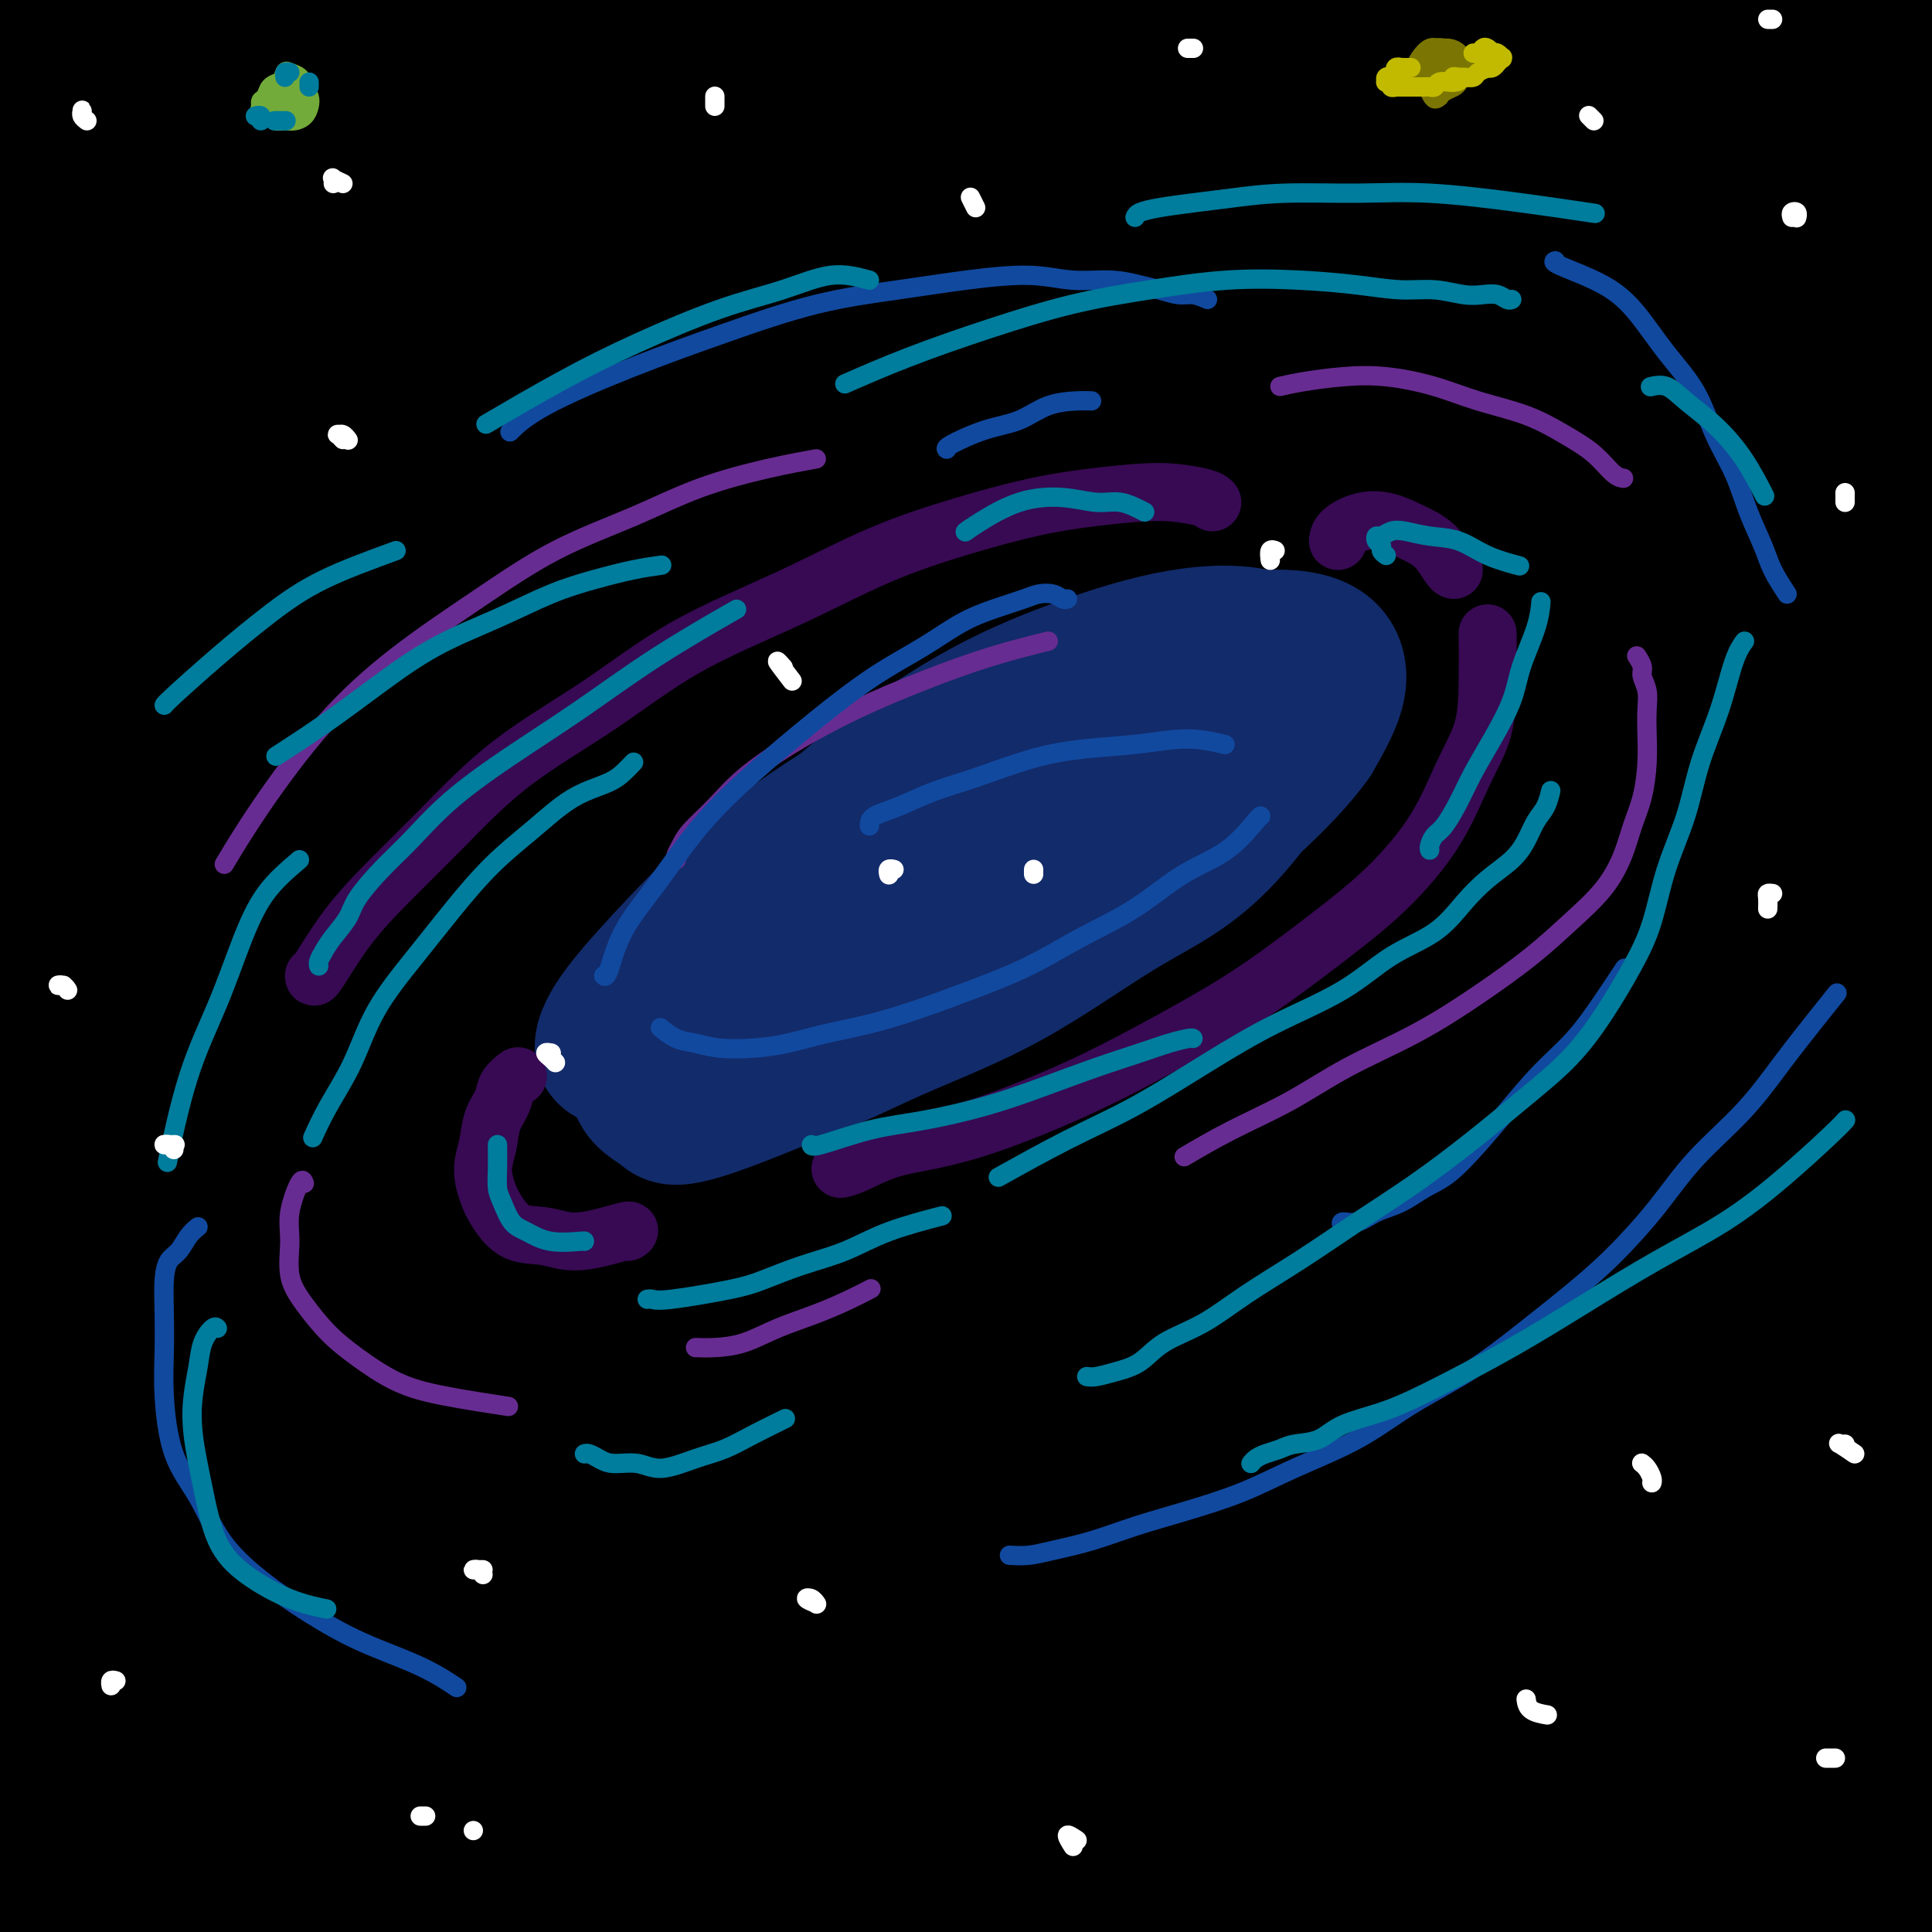 <svg viewBox='0 0 400 400' version='1.1' xmlns='http://www.w3.org/2000/svg' xmlns:xlink='http://www.w3.org/1999/xlink'><rect x="0" y="0" width="400" height="400" fill="#808080" stroke="none"/><g fill='none' stroke='rgb(0,0,0)' stroke-width='28' stroke-linecap='round' stroke-linejoin='round'><path d='M19,29c-0.533,-0.313 -1.067,-0.627 -2,-1c-0.933,-0.373 -2.266,-0.806 -3,0c-0.734,0.806 -0.867,2.850 -1,6c-0.133,3.150 -0.264,7.406 0,13c0.264,5.594 0.922,12.527 2,21c1.078,8.473 2.576,18.486 4,29c1.424,10.514 2.774,21.528 4,31c1.226,9.472 2.327,17.402 3,25c0.673,7.598 0.917,14.863 1,21c0.083,6.137 0.003,11.147 0,15c-0.003,3.853 0.069,6.551 0,8c-0.069,1.449 -0.279,1.649 -1,0c-0.721,-1.649 -1.951,-5.148 -3,-11c-1.049,-5.852 -1.916,-14.057 -3,-24c-1.084,-9.943 -2.386,-21.622 -3,-34c-0.614,-12.378 -0.539,-25.454 0,-38c0.539,-12.546 1.542,-24.561 3,-35c1.458,-10.439 3.370,-19.300 5,-27c1.630,-7.700 2.977,-14.237 4,-19c1.023,-4.763 1.721,-7.752 2,-9c0.279,-1.248 0.140,-0.756 0,1c-0.140,1.756 -0.283,4.776 -1,10c-0.717,5.224 -2.010,12.651 -3,22c-0.990,9.349 -1.676,20.619 -2,34c-0.324,13.381 -0.286,28.872 0,45c0.286,16.128 0.821,32.891 1,47c0.179,14.109 0.004,25.562 0,35c-0.004,9.438 0.164,16.860 0,22c-0.164,5.140 -0.660,7.999 -1,10c-0.340,2.001 -0.526,3.143 -1,2c-0.474,-1.143 -1.237,-4.572 -2,-8'/><path d='M22,220c-1.365,-4.016 -3.277,-11.057 -5,-21c-1.723,-9.943 -3.256,-22.787 -4,-30c-0.744,-7.213 -0.698,-8.795 -2,-22c-1.302,-13.205 -3.953,-38.034 -5,-53c-1.047,-14.966 -0.490,-20.068 0,-27c0.490,-6.932 0.913,-15.695 1,-22c0.087,-6.305 -0.163,-10.152 0,-14c0.163,-3.848 0.737,-7.695 1,-10c0.263,-2.305 0.214,-3.067 0,-3c-0.214,0.067 -0.592,0.961 -1,3c-0.408,2.039 -0.845,5.221 -1,9c-0.155,3.779 -0.028,8.155 0,16c0.028,7.845 -0.045,19.158 1,31c1.045,11.842 3.207,24.214 5,37c1.793,12.786 3.218,25.986 4,32c0.782,6.014 0.921,4.843 1,4c0.079,-0.843 0.097,-1.358 0,-4c-0.097,-2.642 -0.309,-7.413 -1,-14c-0.691,-6.587 -1.860,-14.992 -3,-25c-1.140,-10.008 -2.250,-21.620 -3,-32c-0.750,-10.380 -1.140,-19.529 -1,-27c0.140,-7.471 0.808,-13.263 1,-19c0.192,-5.737 -0.093,-11.418 0,-16c0.093,-4.582 0.565,-8.067 1,-11c0.435,-2.933 0.835,-5.316 1,-7c0.165,-1.684 0.096,-2.668 0,-3c-0.096,-0.332 -0.218,-0.013 0,1c0.218,1.013 0.777,2.718 1,7c0.223,4.282 0.112,11.141 0,18'/><path d='M13,18c0.313,8.582 0.594,17.037 1,27c0.406,9.963 0.936,21.435 2,33c1.064,11.565 2.664,23.224 4,34c1.336,10.776 2.410,20.668 3,29c0.590,8.332 0.696,15.102 1,21c0.304,5.898 0.808,10.923 1,15c0.192,4.077 0.074,7.207 0,9c-0.074,1.793 -0.102,2.248 0,1c0.102,-1.248 0.335,-4.201 0,-9c-0.335,-4.799 -1.237,-11.444 -2,-20c-0.763,-8.556 -1.388,-19.024 -2,-30c-0.612,-10.976 -1.211,-22.461 -1,-33c0.211,-10.539 1.231,-20.131 2,-28c0.769,-7.869 1.286,-14.015 2,-19c0.714,-4.985 1.625,-8.809 2,-11c0.375,-2.191 0.215,-2.750 0,-2c-0.215,0.750 -0.484,2.808 -1,9c-0.516,6.192 -1.280,16.517 -2,30c-0.720,13.483 -1.398,30.125 -2,49c-0.602,18.875 -1.128,39.982 -1,62c0.128,22.018 0.911,44.948 2,66c1.089,21.052 2.484,40.226 4,58c1.516,17.774 3.154,34.148 4,47c0.846,12.852 0.901,22.183 1,29c0.099,6.817 0.243,11.120 0,13c-0.243,1.880 -0.872,1.338 -2,-2c-1.128,-3.338 -2.755,-9.472 -5,-20c-2.245,-10.528 -5.107,-25.451 -7,-43c-1.893,-17.549 -2.817,-37.725 -3,-59c-0.183,-21.275 0.376,-43.650 2,-62c1.624,-18.350 4.312,-32.675 7,-47'/><path d='M23,165c3.860,-18.517 10.010,-41.310 14,-56c3.990,-14.690 5.818,-21.277 6,-20c0.182,1.277 -1.284,10.418 -3,22c-1.716,11.582 -3.684,25.605 -5,39c-1.316,13.395 -1.980,26.162 -3,45c-1.020,18.838 -2.397,43.747 -3,67c-0.603,23.253 -0.431,44.850 0,65c0.431,20.150 1.120,38.853 1,54c-0.120,15.147 -1.048,26.736 -2,33c-0.952,6.264 -1.927,7.201 -3,8c-1.073,0.799 -2.244,1.460 -5,-13c-2.756,-14.460 -7.097,-44.039 -9,-71c-1.903,-26.961 -1.367,-51.302 0,-75c1.367,-23.698 3.564,-46.752 6,-66c2.436,-19.248 5.111,-34.689 7,-48c1.889,-13.311 2.993,-24.492 4,-33c1.007,-8.508 1.917,-14.341 2,-18c0.083,-3.659 -0.659,-5.142 -2,-4c-1.341,1.142 -3.279,4.908 -5,12c-1.721,7.092 -3.224,17.508 -5,33c-1.776,15.492 -3.825,36.058 -5,50c-1.175,13.942 -1.476,21.260 -2,37c-0.524,15.740 -1.270,39.901 -1,64c0.270,24.099 1.557,48.135 2,65c0.443,16.865 0.041,26.558 0,34c-0.041,7.442 0.278,12.634 0,15c-0.278,2.366 -1.152,1.906 -2,0c-0.848,-1.906 -1.671,-5.259 -3,-12c-1.329,-6.741 -3.165,-16.871 -5,-27'/><path d='M2,365c-2.770,-13.144 -4.697,-26.504 -6,-43c-1.303,-16.496 -1.984,-36.128 -2,-54c-0.016,-17.872 0.632,-33.983 3,-57c2.368,-23.017 6.457,-52.939 10,-75c3.543,-22.061 6.539,-36.260 8,-44c1.461,-7.740 1.388,-9.022 1,-9c-0.388,0.022 -1.089,1.349 -2,5c-0.911,3.651 -2.030,9.625 -3,16c-0.970,6.375 -1.791,13.149 -3,24c-1.209,10.851 -2.804,25.778 -4,43c-1.196,17.222 -1.991,36.741 -2,58c-0.009,21.259 0.768,44.260 3,73c2.232,28.740 5.920,63.218 8,83c2.080,19.782 2.550,24.867 3,29c0.450,4.133 0.878,7.314 1,7c0.122,-0.314 -0.061,-4.122 -1,-10c-0.939,-5.878 -2.635,-13.826 -4,-23c-1.365,-9.174 -2.399,-19.575 -4,-32c-1.601,-12.425 -3.770,-26.873 -4,-53c-0.230,-26.127 1.477,-63.933 5,-95c3.523,-31.067 8.861,-55.396 14,-77c5.139,-21.604 10.080,-40.484 13,-50c2.920,-9.516 3.820,-9.669 4,-9c0.180,0.669 -0.361,2.161 -1,8c-0.639,5.839 -1.375,16.024 -2,30c-0.625,13.976 -1.138,31.744 -2,54c-0.862,22.256 -2.074,48.999 -1,77c1.074,28.001 4.432,57.258 7,83c2.568,25.742 4.345,47.969 6,65c1.655,17.031 3.187,28.866 4,35c0.813,6.134 0.906,6.567 1,7'/><path d='M52,431c0.614,18.113 -6.850,-31.605 -11,-60c-4.150,-28.395 -4.987,-35.466 -6,-58c-1.013,-22.534 -2.203,-60.531 0,-95c2.203,-34.469 7.798,-65.411 13,-88c5.202,-22.589 10.013,-36.826 13,-45c2.987,-8.174 4.152,-10.284 4,-10c-0.152,0.284 -1.621,2.962 -4,11c-2.379,8.038 -5.666,21.435 -8,39c-2.334,17.565 -3.713,39.297 -5,65c-1.287,25.703 -2.482,55.377 -2,86c0.482,30.623 2.639,62.194 5,89c2.361,26.806 4.925,48.845 6,64c1.075,15.155 0.660,23.425 0,26c-0.660,2.575 -1.566,-0.545 -4,-9c-2.434,-8.455 -6.396,-22.245 -10,-42c-3.604,-19.755 -6.849,-45.476 -8,-75c-1.151,-29.524 -0.208,-62.853 3,-92c3.208,-29.147 8.680,-54.112 14,-73c5.320,-18.888 10.488,-31.698 14,-39c3.512,-7.302 5.367,-9.096 6,-8c0.633,1.096 0.044,5.084 -1,13c-1.044,7.916 -2.543,19.762 -4,36c-1.457,16.238 -2.871,36.869 -3,61c-0.129,24.131 1.028,51.761 3,78c1.972,26.239 4.758,51.087 7,70c2.242,18.913 3.941,31.891 5,39c1.059,7.109 1.480,8.349 1,5c-0.480,-3.349 -1.860,-11.286 -4,-25c-2.140,-13.714 -5.040,-33.204 -7,-58c-1.960,-24.796 -2.980,-54.898 -4,-85'/><path d='M65,251c0.456,-30.119 3.597,-62.917 8,-87c4.403,-24.083 10.067,-39.450 14,-51c3.933,-11.550 6.136,-19.284 7,-23c0.864,-3.716 0.388,-3.416 -1,-1c-1.388,2.416 -3.688,6.948 -7,17c-3.312,10.052 -7.638,25.624 -11,46c-3.362,20.376 -5.762,45.554 -7,74c-1.238,28.446 -1.314,60.158 0,90c1.314,29.842 4.019,57.814 6,78c1.981,20.186 3.240,32.587 4,39c0.760,6.413 1.021,6.837 0,1c-1.021,-5.837 -3.325,-17.935 -6,-36c-2.675,-18.065 -5.722,-42.096 -7,-73c-1.278,-30.904 -0.788,-68.682 2,-101c2.788,-32.318 7.875,-59.177 15,-85c7.125,-25.823 16.287,-50.610 23,-66c6.713,-15.390 10.977,-21.382 13,-24c2.023,-2.618 1.806,-1.863 0,4c-1.806,5.863 -5.202,16.834 -9,34c-3.798,17.166 -7.998,40.527 -11,69c-3.002,28.473 -4.807,62.059 -5,96c-0.193,33.941 1.224,68.236 3,95c1.776,26.764 3.910,45.995 5,58c1.090,12.005 1.137,16.783 1,16c-0.137,-0.783 -0.459,-7.128 -2,-20c-1.541,-12.872 -4.303,-32.271 -6,-58c-1.697,-25.729 -2.330,-57.786 0,-93c2.330,-35.214 7.625,-73.583 15,-106c7.375,-32.417 16.832,-58.881 24,-76c7.168,-17.119 12.048,-24.891 14,-28c1.952,-3.109 0.976,-1.554 0,0'/><path d='M147,40c0.654,-1.016 -4.712,10.446 -10,26c-5.288,15.554 -10.498,35.202 -16,60c-5.502,24.798 -11.297,54.748 -15,87c-3.703,32.252 -5.315,66.806 -6,97c-0.685,30.194 -0.444,56.027 0,76c0.444,19.973 1.093,34.084 2,37c0.907,2.916 2.074,-5.363 2,-20c-0.074,-14.637 -1.389,-35.630 -2,-63c-0.611,-27.370 -0.517,-61.115 3,-98c3.517,-36.885 10.457,-76.909 19,-107c8.543,-30.091 18.689,-50.251 26,-63c7.311,-12.749 11.787,-18.089 14,-21c2.213,-2.911 2.161,-3.392 1,3c-1.161,6.392 -3.433,19.657 -7,28c-3.567,8.343 -8.429,11.765 -14,60c-5.571,48.235 -11.851,141.282 -13,195c-1.149,53.718 2.835,68.106 5,84c2.165,15.894 2.512,33.295 3,42c0.488,8.705 1.116,8.715 0,3c-1.116,-5.715 -3.976,-17.156 -7,-36c-3.024,-18.844 -6.211,-45.090 -8,-78c-1.789,-32.910 -2.180,-72.485 3,-112c5.180,-39.515 15.930,-78.971 26,-106c10.070,-27.029 19.462,-41.633 25,-50c5.538,-8.367 7.224,-10.499 7,-8c-0.224,2.499 -2.359,9.629 -7,21c-4.641,11.371 -11.788,26.985 -19,48c-7.212,21.015 -14.489,47.433 -20,76c-5.511,28.567 -9.255,59.284 -13,90'/><path d='M126,311c-2.163,29.951 -1.072,59.828 0,81c1.072,21.172 2.124,33.638 4,41c1.876,7.362 4.575,9.621 7,8c2.425,-1.621 4.577,-7.120 6,-20c1.423,-12.880 2.116,-33.140 3,-54c0.884,-20.860 1.960,-42.318 5,-72c3.040,-29.682 8.044,-67.587 15,-100c6.956,-32.413 15.863,-59.332 22,-77c6.137,-17.668 9.504,-26.084 11,-31c1.496,-4.916 1.121,-6.330 -1,-6c-2.121,0.330 -5.988,2.406 -11,9c-5.012,6.594 -11.170,17.708 -18,33c-6.830,15.292 -14.332,34.764 -21,61c-6.668,26.236 -12.502,59.237 -15,92c-2.498,32.763 -1.661,65.288 0,91c1.661,25.712 4.145,44.610 6,55c1.855,10.390 3.081,12.270 5,18c1.919,5.730 4.531,15.309 6,-5c1.469,-20.309 1.794,-70.506 4,-110c2.206,-39.494 6.291,-68.286 13,-98c6.709,-29.714 16.042,-60.350 23,-80c6.958,-19.650 11.543,-28.314 14,-33c2.457,-4.686 2.787,-5.394 2,-4c-0.787,1.394 -2.690,4.892 -6,16c-3.310,11.108 -8.025,29.827 -13,45c-4.975,15.173 -10.210,26.799 -13,74c-2.790,47.201 -3.136,129.977 -3,171c0.136,41.023 0.753,40.292 1,42c0.247,1.708 0.123,5.854 0,10'/><path d='M172,468c-0.702,32.014 -1.457,0.550 -3,-21c-1.543,-21.550 -3.873,-33.186 -5,-55c-1.127,-21.814 -1.050,-53.806 2,-87c3.050,-33.194 9.072,-67.592 17,-97c7.928,-29.408 17.761,-53.828 25,-70c7.239,-16.172 11.884,-24.096 15,-29c3.116,-4.904 4.703,-6.788 4,-6c-0.703,0.788 -3.696,4.247 -8,14c-4.304,9.753 -9.920,25.801 -16,47c-6.080,21.199 -12.626,47.550 -17,77c-4.374,29.450 -6.576,61.998 -7,90c-0.424,28.002 0.930,51.459 2,68c1.070,16.541 1.856,26.165 3,36c1.144,9.835 2.647,19.882 4,13c1.353,-6.882 2.556,-30.691 3,-55c0.444,-24.309 0.129,-49.116 3,-78c2.871,-28.884 8.927,-61.845 16,-92c7.073,-30.155 15.164,-57.506 23,-78c7.836,-20.494 15.417,-34.133 19,-41c3.583,-6.867 3.166,-6.962 3,-7c-0.166,-0.038 -0.083,-0.019 0,0'/><path d='M211,171c1.349,-13.229 2.698,-26.458 -3,12c-5.698,38.458 -18.443,128.602 -22,174c-3.557,45.398 2.074,46.051 6,52c3.926,5.949 6.147,17.194 9,22c2.853,4.806 6.337,3.173 9,0c2.663,-3.173 4.506,-7.887 6,-19c1.494,-11.113 2.638,-28.626 4,-51c1.362,-22.374 2.943,-49.608 6,-79c3.057,-29.392 7.590,-60.942 12,-85c4.410,-24.058 8.698,-40.624 12,-51c3.302,-10.376 5.619,-14.560 6,-17c0.381,-2.440 -1.172,-3.134 -4,3c-2.828,6.134 -6.930,19.095 -11,37c-4.070,17.905 -8.107,40.753 -11,68c-2.893,27.247 -4.642,58.894 -5,87c-0.358,28.106 0.674,52.672 1,69c0.326,16.328 -0.053,24.419 0,29c0.053,4.581 0.537,5.651 1,4c0.463,-1.651 0.906,-6.025 1,-16c0.094,-9.975 -0.161,-25.552 0,-46c0.161,-20.448 0.736,-45.768 4,-74c3.264,-28.232 9.215,-59.376 17,-88c7.785,-28.624 17.402,-54.729 24,-71c6.598,-16.271 10.177,-22.708 12,-26c1.823,-3.292 1.889,-3.440 0,-1c-1.889,2.440 -5.733,7.469 -11,17c-5.267,9.531 -11.956,23.566 -20,45c-8.044,21.434 -17.441,50.267 -24,79c-6.559,28.733 -10.279,57.367 -14,86'/><path d='M216,331c-3.434,24.971 -5.020,44.400 -7,59c-1.980,14.600 -4.355,24.371 -4,24c0.355,-0.371 3.441,-10.883 5,-26c1.559,-15.117 1.590,-34.837 4,-60c2.410,-25.163 7.197,-55.769 14,-85c6.803,-29.231 15.621,-57.088 22,-76c6.379,-18.912 10.320,-28.881 12,-34c1.680,-5.119 1.098,-5.390 0,-5c-1.098,0.390 -2.711,1.441 -7,6c-4.289,4.559 -11.253,12.626 -19,27c-7.747,14.374 -16.277,35.054 -25,56c-8.723,20.946 -17.637,42.157 -23,85c-5.363,42.843 -7.173,107.318 -7,134c0.173,26.682 2.331,15.572 5,10c2.669,-5.572 5.850,-5.606 9,-14c3.150,-8.394 6.270,-25.147 10,-47c3.730,-21.853 8.071,-48.807 15,-79c6.929,-30.193 16.447,-63.627 27,-93c10.553,-29.373 22.143,-54.685 31,-72c8.857,-17.315 14.982,-26.631 19,-32c4.018,-5.369 5.931,-6.789 6,-6c0.069,0.789 -1.704,3.788 -5,12c-3.296,8.212 -8.114,21.636 -14,41c-5.886,19.364 -12.838,44.668 -18,75c-5.162,30.332 -8.532,65.691 -10,97c-1.468,31.309 -1.033,58.567 -1,77c0.033,18.433 -0.337,28.040 0,34c0.337,5.960 1.382,8.274 2,6c0.618,-2.274 0.809,-9.137 1,-16'/><path d='M258,429c0.259,-9.918 0.407,-26.713 1,-50c0.593,-23.287 1.633,-53.064 6,-86c4.367,-32.936 12.062,-69.029 21,-100c8.938,-30.971 19.120,-56.818 26,-73c6.880,-16.182 10.458,-22.699 12,-26c1.542,-3.301 1.046,-3.387 -1,-1c-2.046,2.387 -5.643,7.245 -11,18c-5.357,10.755 -12.475,27.406 -20,48c-7.525,20.594 -15.459,45.132 -22,73c-6.541,27.868 -11.691,59.066 -14,89c-2.309,29.934 -1.778,58.605 -1,81c0.778,22.395 1.802,38.514 3,49c1.198,10.486 2.569,15.339 4,16c1.431,0.661 2.922,-2.869 4,-12c1.078,-9.131 1.741,-23.861 3,-45c1.259,-21.139 3.112,-48.687 8,-80c4.888,-31.313 12.811,-66.393 23,-98c10.189,-31.607 22.644,-59.743 33,-81c10.356,-21.257 18.613,-35.635 23,-42c4.387,-6.365 4.906,-4.717 6,-8c1.094,-3.283 2.765,-11.497 -6,11c-8.765,22.497 -27.965,75.707 -39,115c-11.035,39.293 -13.903,64.670 -16,91c-2.097,26.330 -3.421,53.612 -4,73c-0.579,19.388 -0.413,30.880 0,38c0.413,7.120 1.072,9.866 2,8c0.928,-1.866 2.125,-8.346 3,-20c0.875,-11.654 1.428,-28.484 3,-50c1.572,-21.516 4.163,-47.719 9,-75c4.837,-27.281 11.918,-55.641 19,-84'/><path d='M333,208c7.202,-25.656 15.706,-47.797 21,-62c5.294,-14.203 7.376,-20.468 8,-24c0.624,-3.532 -0.211,-4.331 -2,-3c-1.789,1.331 -4.533,4.792 -9,13c-4.467,8.208 -10.658,21.163 -17,38c-6.342,16.837 -12.836,37.555 -18,63c-5.164,25.445 -8.999,55.618 -10,84c-1.001,28.382 0.833,54.974 3,76c2.167,21.026 4.668,36.486 8,48c3.332,11.514 7.495,19.083 11,23c3.505,3.917 6.353,4.183 9,1c2.647,-3.183 5.094,-9.816 6,-21c0.906,-11.184 0.270,-26.921 0,-47c-0.270,-20.079 -0.173,-44.501 1,-70c1.173,-25.499 3.424,-52.077 6,-73c2.576,-20.923 5.478,-36.192 7,-45c1.522,-8.808 1.663,-11.154 2,-15c0.337,-3.846 0.871,-9.193 -2,-2c-2.871,7.193 -9.147,26.926 -12,46c-2.853,19.074 -2.284,37.488 -2,54c0.284,16.512 0.283,31.120 2,48c1.717,16.880 5.154,36.032 8,50c2.846,13.968 5.103,22.752 7,29c1.897,6.248 3.433,9.961 5,11c1.567,1.039 3.164,-0.594 4,-5c0.836,-4.406 0.912,-11.584 0,-23c-0.912,-11.416 -2.811,-27.070 -4,-46c-1.189,-18.930 -1.666,-41.135 -1,-64c0.666,-22.865 2.476,-46.390 4,-63c1.524,-16.610 2.762,-26.305 4,-36'/><path d='M372,193c1.360,-17.488 0.760,-11.709 0,-10c-0.760,1.709 -1.682,-0.654 -3,2c-1.318,2.654 -3.034,10.324 -5,22c-1.966,11.676 -4.182,27.356 -5,46c-0.818,18.644 -0.238,40.251 2,62c2.238,21.749 6.133,43.638 10,61c3.867,17.362 7.706,30.196 11,40c3.294,9.804 6.044,16.580 9,21c2.956,4.420 6.118,6.486 8,6c1.882,-0.486 2.482,-3.523 2,-11c-0.482,-7.477 -2.047,-19.393 -4,-34c-1.953,-14.607 -4.294,-31.906 -6,-52c-1.706,-20.094 -2.776,-42.985 -3,-64c-0.224,-21.015 0.400,-40.155 1,-54c0.600,-13.845 1.177,-22.394 1,-27c-0.177,-4.606 -1.108,-5.267 -2,-5c-0.892,0.267 -1.745,1.463 -3,6c-1.255,4.537 -2.913,12.414 -4,24c-1.087,11.586 -1.605,26.881 -2,40c-0.395,13.119 -0.668,24.062 2,46c2.668,21.938 8.278,54.871 11,70c2.722,15.129 2.556,12.454 3,12c0.444,-0.454 1.498,1.313 2,0c0.502,-1.313 0.453,-5.706 0,-13c-0.453,-7.294 -1.311,-17.487 -2,-31c-0.689,-13.513 -1.209,-30.345 -1,-49c0.209,-18.655 1.149,-39.134 3,-55c1.851,-15.866 4.614,-27.118 6,-34c1.386,-6.882 1.396,-9.395 1,-10c-0.396,-0.605 -1.198,0.697 -2,2'/><path d='M402,204c-1.509,2.454 -4.280,7.587 -7,16c-2.720,8.413 -5.389,20.104 -8,34c-2.611,13.896 -5.164,29.998 -7,47c-1.836,17.002 -2.953,34.904 -4,50c-1.047,15.096 -2.023,27.386 -3,38c-0.977,10.614 -1.957,19.554 -3,25c-1.043,5.446 -2.151,7.400 -3,8c-0.849,0.600 -1.440,-0.154 -3,-5c-1.560,-4.846 -4.090,-13.784 -7,-26c-2.910,-12.216 -6.200,-27.710 -8,-47c-1.800,-19.290 -2.110,-42.376 -2,-63c0.110,-20.624 0.639,-38.786 1,-52c0.361,-13.214 0.554,-21.479 0,-26c-0.554,-4.521 -1.854,-5.297 -4,-5c-2.146,0.297 -5.136,1.667 -9,8c-3.864,6.333 -8.601,17.631 -13,33c-4.399,15.369 -8.459,34.811 -11,55c-2.541,20.189 -3.562,41.124 -4,60c-0.438,18.876 -0.293,35.691 0,49c0.293,13.309 0.732,23.110 1,29c0.268,5.890 0.364,7.867 1,8c0.636,0.133 1.812,-1.579 2,-7c0.188,-5.421 -0.612,-14.553 -1,-28c-0.388,-13.447 -0.364,-31.210 1,-52c1.364,-20.790 4.066,-44.606 8,-67c3.934,-22.394 9.098,-43.365 14,-59c4.902,-15.635 9.540,-25.932 13,-33c3.460,-7.068 5.742,-10.905 7,-13c1.258,-2.095 1.493,-2.449 1,1c-0.493,3.449 -1.712,10.700 -3,22c-1.288,11.300 -2.644,26.650 -4,42'/><path d='M347,246c-1.304,19.245 -1.565,34.858 -2,50c-0.435,15.142 -1.043,29.814 -1,42c0.043,12.186 0.737,21.886 1,30c0.263,8.114 0.095,14.643 0,19c-0.095,4.357 -0.117,6.541 0,7c0.117,0.459 0.373,-0.807 0,-7c-0.373,-6.193 -1.374,-17.312 -2,-33c-0.626,-15.688 -0.875,-35.945 0,-58c0.875,-22.055 2.876,-45.908 6,-67c3.124,-21.092 7.372,-39.421 10,-52c2.628,-12.579 3.636,-19.407 4,-23c0.364,-3.593 0.085,-3.951 -1,-3c-1.085,0.951 -2.975,3.210 -6,10c-3.025,6.790 -7.186,18.109 -11,33c-3.814,14.891 -7.281,33.353 -10,55c-2.719,21.647 -4.691,46.479 -6,71c-1.309,24.521 -1.954,48.730 -2,69c-0.046,20.270 0.509,36.601 1,49c0.491,12.399 0.920,20.866 1,26c0.080,5.134 -0.188,6.935 0,6c0.188,-0.935 0.831,-4.606 0,-14c-0.831,-9.394 -3.135,-24.509 -4,-43c-0.865,-18.491 -0.290,-40.357 2,-65c2.290,-24.643 6.294,-52.063 11,-76c4.706,-23.937 10.112,-44.389 15,-62c4.888,-17.611 9.258,-32.379 12,-43c2.742,-10.621 3.856,-17.095 4,-21c0.144,-3.905 -0.683,-5.243 -2,-4c-1.317,1.243 -3.124,5.065 -6,12c-2.876,6.935 -6.822,16.981 -10,30c-3.178,13.019 -5.589,29.009 -8,45'/><path d='M343,229c-2.059,16.784 -3.206,36.243 -3,55c0.206,18.757 1.765,36.811 3,50c1.235,13.189 2.144,21.514 3,27c0.856,5.486 1.658,8.135 3,7c1.342,-1.135 3.224,-6.053 4,-13c0.776,-6.947 0.447,-15.924 0,-32c-0.447,-16.076 -1.012,-39.252 0,-64c1.012,-24.748 3.599,-51.067 7,-77c3.401,-25.933 7.614,-51.479 12,-71c4.386,-19.521 8.944,-33.016 12,-44c3.056,-10.984 4.609,-19.458 6,-25c1.391,-5.542 2.621,-8.151 3,-9c0.379,-0.849 -0.093,0.062 -1,4c-0.907,3.938 -2.250,10.905 -4,22c-1.750,11.095 -3.908,26.320 -5,44c-1.092,17.680 -1.120,37.814 0,59c1.120,21.186 3.387,43.422 6,62c2.613,18.578 5.571,33.496 8,45c2.429,11.504 4.329,19.595 6,25c1.671,5.405 3.113,8.126 4,9c0.887,0.874 1.218,-0.098 0,-5c-1.218,-4.902 -3.983,-13.734 -8,-27c-4.017,-13.266 -9.284,-30.966 -14,-52c-4.716,-21.034 -8.882,-45.400 -11,-69c-2.118,-23.600 -2.189,-46.432 -2,-63c0.189,-16.568 0.638,-26.870 1,-35c0.362,-8.130 0.636,-14.087 1,-19c0.364,-4.913 0.819,-8.781 1,-11c0.181,-2.219 0.087,-2.790 0,-2c-0.087,0.790 -0.168,2.940 0,9c0.168,6.060 0.584,16.030 1,26'/><path d='M376,55c0.387,11.281 0.853,22.983 2,36c1.147,13.017 2.975,27.347 5,40c2.025,12.653 4.246,23.628 6,32c1.754,8.372 3.039,14.141 4,18c0.961,3.859 1.597,5.809 2,7c0.403,1.191 0.573,1.622 0,0c-0.573,-1.622 -1.888,-5.298 -3,-13c-1.112,-7.702 -2.020,-19.429 -3,-34c-0.980,-14.571 -2.030,-31.986 -2,-51c0.030,-19.014 1.141,-39.626 2,-55c0.859,-15.374 1.467,-25.508 2,-32c0.533,-6.492 0.992,-9.342 1,-11c0.008,-1.658 -0.434,-2.126 -1,0c-0.566,2.126 -1.256,6.845 -2,16c-0.744,9.155 -1.543,22.747 -2,38c-0.457,15.253 -0.572,32.168 0,48c0.572,15.832 1.831,30.580 3,43c1.169,12.420 2.247,22.510 3,31c0.753,8.490 1.179,15.378 2,20c0.821,4.622 2.036,6.977 3,8c0.964,1.023 1.678,0.715 2,-2c0.322,-2.715 0.251,-7.837 0,-15c-0.251,-7.163 -0.681,-16.366 -1,-28c-0.319,-11.634 -0.525,-25.699 -1,-42c-0.475,-16.301 -1.217,-34.838 -1,-53c0.217,-18.162 1.393,-35.950 2,-48c0.607,-12.050 0.646,-18.361 0,-23c-0.646,-4.639 -1.977,-7.604 -3,-9c-1.023,-1.396 -1.737,-1.222 -3,0c-1.263,1.222 -3.075,3.492 -6,11c-2.925,7.508 -6.962,20.254 -11,33'/><path d='M376,20c-3.642,13.441 -7.248,30.544 -11,47c-3.752,16.456 -7.651,32.264 -11,47c-3.349,14.736 -6.149,28.400 -9,39c-2.851,10.600 -5.754,18.135 -8,24c-2.246,5.865 -3.834,10.059 -5,13c-1.166,2.941 -1.910,4.630 -2,4c-0.090,-0.630 0.473,-3.577 1,-10c0.527,-6.423 1.019,-16.320 2,-30c0.981,-13.680 2.451,-31.143 5,-49c2.549,-17.857 6.178,-36.110 9,-51c2.822,-14.890 4.837,-26.419 6,-33c1.163,-6.581 1.474,-8.215 1,-9c-0.474,-0.785 -1.732,-0.722 -4,4c-2.268,4.722 -5.544,14.104 -9,28c-3.456,13.896 -7.090,32.307 -10,53c-2.910,20.693 -5.096,43.669 -6,64c-0.904,20.331 -0.527,38.019 -1,50c-0.473,11.981 -1.797,18.257 -2,22c-0.203,3.743 0.714,4.952 1,2c0.286,-2.952 -0.059,-10.067 0,-22c0.059,-11.933 0.521,-28.686 2,-50c1.479,-21.314 3.974,-47.188 9,-72c5.026,-24.812 12.582,-48.560 19,-66c6.418,-17.440 11.698,-28.571 15,-35c3.302,-6.429 4.627,-8.155 5,-9c0.373,-0.845 -0.204,-0.809 -2,4c-1.796,4.809 -4.810,14.391 -9,26c-4.190,11.609 -9.556,25.246 -15,40c-5.444,14.754 -10.966,30.626 -17,46c-6.034,15.374 -12.581,30.250 -18,42c-5.419,11.750 -9.709,20.375 -14,29'/><path d='M298,168c-6.439,13.479 -6.537,11.677 -7,11c-0.463,-0.677 -1.291,-0.229 -1,-4c0.291,-3.771 1.700,-11.762 5,-23c3.300,-11.238 8.491,-25.725 15,-41c6.509,-15.275 14.335,-31.339 23,-46c8.665,-14.661 18.169,-27.918 27,-39c8.831,-11.082 16.990,-19.988 23,-26c6.010,-6.012 9.871,-9.132 12,-11c2.129,-1.868 2.526,-2.486 2,-2c-0.526,0.486 -1.975,2.075 -5,5c-3.025,2.925 -7.624,7.185 -14,13c-6.376,5.815 -14.527,13.186 -23,21c-8.473,7.814 -17.268,16.070 -26,24c-8.732,7.930 -17.400,15.534 -26,22c-8.600,6.466 -17.132,11.794 -25,16c-7.868,4.206 -15.071,7.289 -22,10c-6.929,2.711 -13.582,5.049 -20,7c-6.418,1.951 -12.601,3.516 -18,5c-5.399,1.484 -10.015,2.888 -13,3c-2.985,0.112 -4.339,-1.067 -5,-2c-0.661,-0.933 -0.627,-1.620 2,-4c2.627,-2.380 7.848,-6.452 15,-12c7.152,-5.548 16.234,-12.573 27,-19c10.766,-6.427 23.217,-12.258 37,-18c13.783,-5.742 28.899,-11.396 42,-15c13.101,-3.604 24.189,-5.158 33,-7c8.811,-1.842 15.347,-3.971 19,-5c3.653,-1.029 4.422,-0.956 4,-1c-0.422,-0.044 -2.037,-0.204 -6,0c-3.963,0.204 -10.275,0.773 -20,2c-9.725,1.227 -22.862,3.114 -36,5'/><path d='M317,37c-17.762,2.079 -31.167,3.777 -47,6c-15.833,2.223 -34.094,4.973 -52,8c-17.906,3.027 -35.457,6.332 -52,10c-16.543,3.668 -32.079,7.700 -46,12c-13.921,4.300 -26.226,8.867 -36,12c-9.774,3.133 -17.017,4.832 -22,6c-4.983,1.168 -7.705,1.806 -8,1c-0.295,-0.806 1.839,-3.057 7,-7c5.161,-3.943 13.351,-9.579 24,-15c10.649,-5.421 23.757,-10.628 38,-16c14.243,-5.372 29.619,-10.909 44,-15c14.381,-4.091 27.765,-6.735 40,-9c12.235,-2.265 23.321,-4.152 31,-6c7.679,-1.848 11.950,-3.659 14,-5c2.050,-1.341 1.878,-2.212 -1,-3c-2.878,-0.788 -8.463,-1.491 -17,-1c-8.537,0.491 -20.026,2.178 -33,4c-12.974,1.822 -27.433,3.778 -42,7c-14.567,3.222 -29.243,7.709 -42,11c-12.757,3.291 -23.596,5.387 -32,7c-8.404,1.613 -14.372,2.742 -19,3c-4.628,0.258 -7.917,-0.357 -10,-1c-2.083,-0.643 -2.962,-1.316 -3,-3c-0.038,-1.684 0.764,-4.378 3,-8c2.236,-3.622 5.906,-8.170 10,-13c4.094,-4.830 8.614,-9.940 13,-15c4.386,-5.060 8.639,-10.068 12,-14c3.361,-3.932 5.829,-6.786 7,-9c1.171,-2.214 1.046,-3.788 1,-5c-0.046,-1.212 -0.013,-2.060 -2,-1c-1.987,1.060 -5.993,4.030 -10,7'/><path d='M87,-15c-4.543,3.496 -9.900,9.237 -16,15c-6.100,5.763 -12.941,11.547 -19,17c-6.059,5.453 -11.335,10.574 -15,14c-3.665,3.426 -5.718,5.155 -8,7c-2.282,1.845 -4.793,3.805 -6,5c-1.207,1.195 -1.109,1.624 0,0c1.109,-1.624 3.228,-5.301 7,-10c3.772,-4.699 9.195,-10.419 14,-16c4.805,-5.581 8.991,-11.023 13,-16c4.009,-4.977 7.841,-9.489 10,-12c2.159,-2.511 2.646,-3.020 3,-2c0.354,1.020 0.574,3.569 0,7c-0.574,3.431 -1.942,7.742 -4,14c-2.058,6.258 -4.807,14.461 -7,22c-2.193,7.539 -3.830,14.415 -6,20c-2.170,5.585 -4.874,9.880 -7,13c-2.126,3.120 -3.674,5.066 -5,6c-1.326,0.934 -2.428,0.858 -3,-1c-0.572,-1.858 -0.612,-5.496 0,-10c0.612,-4.504 1.877,-9.873 4,-17c2.123,-7.127 5.102,-16.010 8,-24c2.898,-7.990 5.713,-15.085 8,-20c2.287,-4.915 4.046,-7.649 5,-9c0.954,-1.351 1.102,-1.319 1,0c-0.102,1.319 -0.453,3.925 -2,8c-1.547,4.075 -4.290,9.619 -7,16c-2.710,6.381 -5.386,13.599 -9,21c-3.614,7.401 -8.164,14.984 -11,20c-2.836,5.016 -3.956,7.466 -6,11c-2.044,3.534 -5.013,8.153 -7,11c-1.987,2.847 -2.994,3.924 -4,5'/><path d='M18,80c-4.035,7.226 -0.123,1.792 2,-1c2.123,-2.792 2.457,-2.943 7,-7c4.543,-4.057 13.296,-12.021 22,-19c8.704,-6.979 17.361,-12.973 27,-19c9.639,-6.027 20.261,-12.088 31,-18c10.739,-5.912 21.596,-11.676 31,-16c9.404,-4.324 17.354,-7.207 24,-10c6.646,-2.793 11.986,-5.497 15,-7c3.014,-1.503 3.702,-1.806 4,-2c0.298,-0.194 0.205,-0.280 -2,0c-2.205,0.280 -6.523,0.926 -13,3c-6.477,2.074 -15.112,5.576 -25,10c-9.888,4.424 -21.028,9.772 -32,15c-10.972,5.228 -21.776,10.337 -32,15c-10.224,4.663 -19.868,8.879 -27,12c-7.132,3.121 -11.752,5.147 -16,7c-4.248,1.853 -8.126,3.532 -11,5c-2.874,1.468 -4.745,2.723 -3,3c1.745,0.277 7.106,-0.426 15,-2c7.894,-1.574 18.320,-4.020 32,-8c13.680,-3.980 30.615,-9.492 49,-14c18.385,-4.508 38.220,-8.010 56,-11c17.780,-2.990 33.504,-5.469 47,-8c13.496,-2.531 24.764,-5.116 34,-7c9.236,-1.884 16.440,-3.067 22,-4c5.560,-0.933 9.475,-1.615 11,-2c1.525,-0.385 0.660,-0.473 -2,0c-2.660,0.473 -7.115,1.508 -15,3c-7.885,1.492 -19.200,3.440 -32,6c-12.800,2.560 -27.086,5.731 -42,9c-14.914,3.269 -30.457,6.634 -46,10'/><path d='M149,23c-29.946,6.896 -36.310,10.137 -48,14c-11.690,3.863 -28.705,8.349 -41,12c-12.295,3.651 -19.869,6.466 -26,9c-6.131,2.534 -10.819,4.788 -14,6c-3.181,1.212 -4.856,1.383 -6,2c-1.144,0.617 -1.758,1.680 3,1c4.758,-0.680 14.888,-3.103 26,-6c11.112,-2.897 23.208,-6.266 38,-10c14.792,-3.734 32.282,-7.832 51,-11c18.718,-3.168 38.664,-5.406 59,-7c20.336,-1.594 41.063,-2.544 59,-3c17.937,-0.456 33.084,-0.420 46,0c12.916,0.420 23.600,1.222 33,2c9.400,0.778 17.517,1.531 23,2c5.483,0.469 8.334,0.653 9,1c0.666,0.347 -0.852,0.856 -6,1c-5.148,0.144 -13.924,-0.078 -26,0c-12.076,0.078 -27.450,0.455 -44,1c-16.550,0.545 -34.276,1.258 -52,3c-17.724,1.742 -35.446,4.513 -51,8c-15.554,3.487 -28.941,7.688 -41,12c-12.059,4.312 -22.789,8.733 -30,12c-7.211,3.267 -10.904,5.378 -13,7c-2.096,1.622 -2.597,2.755 -1,4c1.597,1.245 5.292,2.603 13,3c7.708,0.397 19.429,-0.166 34,-2c14.571,-1.834 31.993,-4.939 51,-8c19.007,-3.061 39.600,-6.078 60,-8c20.400,-1.922 40.608,-2.748 57,-4c16.392,-1.252 28.969,-2.929 39,-4c10.031,-1.071 17.515,-1.535 25,-2'/><path d='M376,58c21.359,-1.830 14.255,-1.407 12,-1c-2.255,0.407 0.338,0.796 -2,1c-2.338,0.204 -9.609,0.221 -20,1c-10.391,0.779 -23.903,2.319 -39,4c-15.097,1.681 -31.778,3.503 -48,6c-16.222,2.497 -31.984,5.667 -45,9c-13.016,3.333 -23.286,6.827 -31,10c-7.714,3.173 -12.872,6.026 -16,8c-3.128,1.974 -4.227,3.070 -4,4c0.227,0.930 1.778,1.693 7,2c5.222,0.307 14.113,0.158 21,0c6.887,-0.158 11.771,-0.324 34,-2c22.229,-1.676 61.804,-4.862 83,-7c21.196,-2.138 24.013,-3.228 29,-5c4.987,-1.772 12.146,-4.226 17,-6c4.854,-1.774 7.405,-2.869 9,-4c1.595,-1.131 2.236,-2.298 1,-3c-1.236,-0.702 -4.349,-0.939 -10,-1c-5.651,-0.061 -13.840,0.053 -23,1c-9.160,0.947 -19.293,2.726 -29,5c-9.707,2.274 -18.989,5.043 -28,7c-9.011,1.957 -17.750,3.103 -25,5c-7.250,1.897 -13.009,4.547 -17,6c-3.991,1.453 -6.214,1.710 -7,2c-0.786,0.290 -0.136,0.614 3,0c3.136,-0.614 8.757,-2.164 15,-4c6.243,-1.836 13.106,-3.956 23,-7c9.894,-3.044 22.818,-7.012 36,-11c13.182,-3.988 26.624,-7.997 38,-12c11.376,-4.003 20.688,-8.002 30,-12'/><path d='M390,54c25.943,-8.961 18.301,-8.365 17,-10c-1.301,-1.635 3.740,-5.502 5,-9c1.260,-3.498 -1.262,-6.626 -6,-10c-4.738,-3.374 -11.694,-6.992 -22,-10c-10.306,-3.008 -23.964,-5.404 -40,-6c-16.036,-0.596 -34.451,0.608 -52,3c-17.549,2.392 -34.231,5.972 -49,9c-14.769,3.028 -27.626,5.505 -38,8c-10.374,2.495 -18.267,5.008 -24,6c-5.733,0.992 -9.306,0.463 -11,0c-1.694,-0.463 -1.508,-0.859 1,-2c2.508,-1.141 7.337,-3.026 15,-5c7.663,-1.974 18.161,-4.035 31,-6c12.839,-1.965 28.021,-3.833 43,-5c14.979,-1.167 29.755,-1.633 43,-2c13.245,-0.367 24.960,-0.634 34,-1c9.040,-0.366 15.406,-0.832 20,-1c4.594,-0.168 7.415,-0.040 9,0c1.585,0.040 1.935,-0.009 1,0c-0.935,0.009 -3.154,0.076 -9,0c-5.846,-0.076 -15.319,-0.295 -27,0c-11.681,0.295 -25.572,1.106 -41,2c-15.428,0.894 -32.394,1.873 -49,3c-16.606,1.127 -32.851,2.401 -47,4c-14.149,1.599 -26.202,3.521 -37,5c-10.798,1.479 -20.341,2.513 -27,3c-6.659,0.487 -10.433,0.426 -13,0c-2.567,-0.426 -3.925,-1.217 -3,-2c0.925,-0.783 4.134,-1.557 10,-4c5.866,-2.443 14.390,-6.555 25,-10c10.610,-3.445 23.305,-6.222 36,-9'/><path d='M185,5c13.110,-3.124 27.885,-6.435 41,-9c13.115,-2.565 24.572,-4.383 33,-6c8.428,-1.617 13.828,-3.034 17,-4c3.172,-0.966 4.115,-1.483 4,-2c-0.115,-0.517 -1.289,-1.036 -5,-1c-3.711,0.036 -9.958,0.626 -19,2c-9.042,1.374 -20.880,3.534 -33,6c-12.120,2.466 -24.523,5.240 -35,8c-10.477,2.760 -19.027,5.507 -26,8c-6.973,2.493 -12.367,4.733 -16,6c-3.633,1.267 -5.504,1.562 -6,2c-0.496,0.438 0.384,1.021 2,1c1.616,-0.021 3.969,-0.645 8,-2c4.031,-1.355 9.739,-3.442 15,-5c5.261,-1.558 10.075,-2.588 12,-3c1.925,-0.412 0.963,-0.206 0,0'/></g>
<g fill='none' stroke='rgb(18,43,106)' stroke-width='28' stroke-linecap='round' stroke-linejoin='round'><path d='M169,192c-0.147,-0.193 -0.293,-0.387 0,-1c0.293,-0.613 1.026,-1.647 2,-3c0.974,-1.353 2.189,-3.026 4,-5c1.811,-1.974 4.216,-4.251 7,-7c2.784,-2.749 5.945,-5.972 10,-9c4.055,-3.028 9.002,-5.862 14,-9c4.998,-3.138 10.047,-6.580 15,-9c4.953,-2.420 9.809,-3.817 14,-5c4.191,-1.183 7.718,-2.153 10,-2c2.282,0.153 3.320,1.428 4,3c0.680,1.572 1.002,3.441 0,6c-1.002,2.559 -3.329,5.809 -6,9c-2.671,3.191 -5.686,6.322 -10,10c-4.314,3.678 -9.927,7.903 -16,12c-6.073,4.097 -12.608,8.065 -19,12c-6.392,3.935 -12.642,7.836 -19,11c-6.358,3.164 -12.823,5.590 -19,8c-6.177,2.410 -12.064,4.803 -17,6c-4.936,1.197 -8.920,1.198 -12,1c-3.080,-0.198 -5.254,-0.595 -6,-2c-0.746,-1.405 -0.063,-3.819 2,-7c2.063,-3.181 5.506,-7.129 10,-12c4.494,-4.871 10.038,-10.666 16,-16c5.962,-5.334 12.343,-10.208 20,-15c7.657,-4.792 16.589,-9.503 25,-14c8.411,-4.497 16.300,-8.781 24,-12c7.700,-3.219 15.213,-5.374 22,-7c6.787,-1.626 12.850,-2.725 18,-3c5.150,-0.275 9.386,0.272 12,2c2.614,1.728 3.604,4.637 3,8c-0.604,3.363 -2.802,7.182 -5,11'/><path d='M272,153c-2.892,4.166 -7.622,9.080 -13,14c-5.378,4.920 -11.405,9.846 -19,15c-7.595,5.154 -16.759,10.537 -24,15c-7.241,4.463 -12.559,8.007 -25,14c-12.441,5.993 -32.005,14.437 -42,18c-9.995,3.563 -10.422,2.246 -12,1c-1.578,-1.246 -4.308,-2.422 -5,-5c-0.692,-2.578 0.653,-6.560 3,-11c2.347,-4.440 5.695,-9.340 10,-15c4.305,-5.660 9.567,-12.080 15,-18c5.433,-5.920 11.037,-11.338 18,-17c6.963,-5.662 15.283,-11.566 23,-16c7.717,-4.434 14.829,-7.397 22,-10c7.171,-2.603 14.402,-4.846 21,-6c6.598,-1.154 12.564,-1.220 17,0c4.436,1.220 7.344,3.726 10,5c2.656,1.274 5.062,1.316 2,8c-3.062,6.684 -11.592,20.008 -19,28c-7.408,7.992 -13.693,10.651 -21,15c-7.307,4.349 -15.634,10.389 -24,15c-8.366,4.611 -16.770,7.793 -24,11c-7.230,3.207 -13.287,6.440 -19,8c-5.713,1.560 -11.082,1.447 -15,1c-3.918,-0.447 -6.386,-1.228 -8,-3c-1.614,-1.772 -2.374,-4.536 -1,-8c1.374,-3.464 4.884,-7.630 9,-12c4.116,-4.370 8.839,-8.946 14,-13c5.161,-4.054 10.760,-7.587 13,-9c2.240,-1.413 1.120,-0.707 0,0'/></g>
<g fill='none' stroke='rgb(55,10,83)' stroke-width='12' stroke-linecap='round' stroke-linejoin='round'><path d='M174,242c0.681,-0.128 1.363,-0.255 3,-1c1.637,-0.745 4.230,-2.107 7,-3c2.770,-0.893 5.718,-1.317 9,-2c3.282,-0.683 6.898,-1.626 11,-3c4.102,-1.374 8.690,-3.179 13,-5c4.310,-1.821 8.343,-3.657 13,-6c4.657,-2.343 9.938,-5.191 15,-8c5.062,-2.809 9.903,-5.578 15,-9c5.097,-3.422 10.448,-7.496 15,-11c4.552,-3.504 8.306,-6.438 12,-10c3.694,-3.562 7.330,-7.751 10,-12c2.670,-4.249 4.376,-8.558 6,-12c1.624,-3.442 3.167,-6.015 4,-9c0.833,-2.985 0.955,-6.381 1,-10c0.045,-3.619 0.013,-7.463 0,-9c-0.013,-1.537 -0.006,-0.769 0,0'/><path d='M251,104c-0.316,-0.315 -0.633,-0.630 -2,-1c-1.367,-0.370 -3.786,-0.796 -6,-1c-2.214,-0.204 -4.225,-0.186 -7,0c-2.775,0.186 -6.313,0.542 -10,1c-3.687,0.458 -7.521,1.019 -12,2c-4.479,0.981 -9.602,2.382 -15,4c-5.398,1.618 -11.071,3.452 -17,6c-5.929,2.548 -12.115,5.812 -19,9c-6.885,3.188 -14.470,6.302 -21,10c-6.530,3.698 -12.005,7.979 -18,12c-5.995,4.021 -12.510,7.782 -18,12c-5.490,4.218 -9.954,8.892 -14,13c-4.046,4.108 -7.672,7.651 -11,11c-3.328,3.349 -6.356,6.506 -9,10c-2.644,3.494 -4.904,7.325 -6,9c-1.096,1.675 -1.027,1.193 -1,1c0.027,-0.193 0.014,-0.096 0,0'/><path d='M107,223c0.211,-0.159 0.422,-0.319 0,0c-0.422,0.319 -1.476,1.115 -2,2c-0.524,0.885 -0.516,1.857 -1,3c-0.484,1.143 -1.459,2.457 -2,4c-0.541,1.543 -0.646,3.314 -1,5c-0.354,1.686 -0.956,3.287 -1,5c-0.044,1.713 0.471,3.536 1,5c0.529,1.464 1.071,2.567 2,4c0.929,1.433 2.245,3.197 4,4c1.755,0.803 3.948,0.646 6,1c2.052,0.354 3.962,1.219 7,1c3.038,-0.219 7.202,-1.520 9,-2c1.798,-0.480 1.228,-0.137 1,0c-0.228,0.137 -0.114,0.069 0,0'/><path d='M277,112c0.090,-0.631 0.180,-1.261 1,-2c0.820,-0.739 2.370,-1.585 4,-2c1.630,-0.415 3.341,-0.398 5,0c1.659,0.398 3.268,1.179 5,2c1.732,0.821 3.588,1.684 5,3c1.412,1.316 2.380,3.085 3,4c0.620,0.915 0.891,0.976 1,1c0.109,0.024 0.054,0.012 0,0'/></g>
<g fill='none' stroke='rgb(103,44,145)' stroke-width='4' stroke-linecap='round' stroke-linejoin='round'><path d='M140,178c-0.084,-0.256 -0.169,-0.513 0,-1c0.169,-0.487 0.591,-1.205 1,-2c0.409,-0.795 0.805,-1.667 2,-3c1.195,-1.333 3.188,-3.128 5,-5c1.812,-1.872 3.444,-3.820 6,-6c2.556,-2.180 6.035,-4.592 10,-7c3.965,-2.408 8.416,-4.814 13,-7c4.584,-2.186 9.301,-4.153 14,-6c4.699,-1.847 9.381,-3.574 14,-5c4.619,-1.426 9.177,-2.550 11,-3c1.823,-0.450 0.912,-0.225 0,0'/><path d='M265,80c1.414,-0.320 2.828,-0.641 5,-1c2.172,-0.359 5.103,-0.757 8,-1c2.897,-0.243 5.760,-0.330 9,0c3.240,0.330 6.855,1.077 10,2c3.145,0.923 5.819,2.023 9,3c3.181,0.977 6.870,1.831 10,3c3.130,1.169 5.701,2.653 8,4c2.299,1.347 4.328,2.557 6,4c1.672,1.443 2.989,3.119 4,4c1.011,0.881 1.718,0.966 2,1c0.282,0.034 0.141,0.017 0,0'/><path d='M339,136c-0.121,-0.184 -0.243,-0.367 0,0c0.243,0.367 0.849,1.286 1,2c0.151,0.714 -0.155,1.224 0,2c0.155,0.776 0.772,1.819 1,3c0.228,1.181 0.069,2.499 0,4c-0.069,1.501 -0.048,3.186 0,5c0.048,1.814 0.122,3.757 0,6c-0.122,2.243 -0.442,4.786 -1,7c-0.558,2.214 -1.355,4.098 -2,6c-0.645,1.902 -1.139,3.822 -2,6c-0.861,2.178 -2.089,4.615 -4,7c-1.911,2.385 -4.506,4.719 -7,7c-2.494,2.281 -4.889,4.510 -8,7c-3.111,2.490 -6.939,5.241 -11,8c-4.061,2.759 -8.354,5.525 -13,8c-4.646,2.475 -9.646,4.661 -14,7c-4.354,2.339 -8.064,4.833 -12,7c-3.936,2.167 -8.098,4.006 -12,6c-3.902,1.994 -7.543,4.141 -9,5c-1.457,0.859 -0.728,0.429 0,0'/><path d='M144,279c1.171,0.041 2.343,0.082 4,0c1.657,-0.082 3.800,-0.289 6,-1c2.200,-0.711 4.457,-1.928 7,-3c2.543,-1.072 5.372,-1.999 8,-3c2.628,-1.001 5.054,-2.077 7,-3c1.946,-0.923 3.413,-1.692 4,-2c0.587,-0.308 0.293,-0.154 0,0'/><path d='M63,245c-0.192,-0.544 -0.384,-1.088 -1,0c-0.616,1.088 -1.657,3.809 -2,6c-0.343,2.191 0.012,3.852 0,6c-0.012,2.148 -0.390,4.784 0,7c0.390,2.216 1.548,4.011 3,6c1.452,1.989 3.197,4.173 5,6c1.803,1.827 3.666,3.299 6,5c2.334,1.701 5.141,3.631 8,5c2.859,1.369 5.770,2.176 10,3c4.230,0.824 9.780,1.664 12,2c2.220,0.336 1.110,0.168 0,0'/><path d='M169,95c-2.963,0.534 -5.925,1.068 -10,2c-4.075,0.932 -9.262,2.263 -14,4c-4.738,1.737 -9.027,3.880 -14,6c-4.973,2.120 -10.631,4.218 -16,7c-5.369,2.782 -10.448,6.250 -16,10c-5.552,3.750 -11.576,7.784 -17,12c-5.424,4.216 -10.248,8.615 -15,14c-4.752,5.385 -9.433,11.758 -13,17c-3.567,5.242 -6.019,9.355 -7,11c-0.981,1.645 -0.490,0.823 0,0'/></g>
<g fill='none' stroke='rgb(17,73,159)' stroke-width='4' stroke-linecap='round' stroke-linejoin='round'><path d='M221,124c-0.273,0.108 -0.545,0.217 -1,0c-0.455,-0.217 -1.091,-0.758 -2,-1c-0.909,-0.242 -2.091,-0.183 -3,0c-0.909,0.183 -1.547,0.492 -3,1c-1.453,0.508 -3.723,1.215 -6,2c-2.277,0.785 -4.562,1.647 -7,3c-2.438,1.353 -5.030,3.195 -8,5c-2.970,1.805 -6.318,3.571 -10,6c-3.682,2.429 -7.696,5.521 -12,9c-4.304,3.479 -8.897,7.346 -13,11c-4.103,3.654 -7.716,7.095 -11,11c-3.284,3.905 -6.239,8.276 -9,12c-2.761,3.724 -5.328,6.802 -7,10c-1.672,3.198 -2.450,6.515 -3,8c-0.550,1.485 -0.871,1.139 -1,1c-0.129,-0.139 -0.064,-0.069 0,0'/><path d='M137,213c-0.247,-0.204 -0.494,-0.408 0,0c0.494,0.408 1.728,1.428 3,2c1.272,0.572 2.581,0.697 4,1c1.419,0.303 2.949,0.783 5,1c2.051,0.217 4.624,0.169 7,0c2.376,-0.169 4.556,-0.459 7,-1c2.444,-0.541 5.153,-1.332 8,-2c2.847,-0.668 5.831,-1.213 9,-2c3.169,-0.787 6.521,-1.817 10,-3c3.479,-1.183 7.084,-2.518 11,-4c3.916,-1.482 8.142,-3.110 12,-5c3.858,-1.890 7.349,-4.041 11,-6c3.651,-1.959 7.462,-3.726 11,-6c3.538,-2.274 6.804,-5.054 10,-7c3.196,-1.946 6.320,-3.058 9,-5c2.680,-1.942 4.914,-4.715 6,-6c1.086,-1.285 1.025,-1.081 1,-1c-0.025,0.081 -0.012,0.041 0,0'/><path d='M180,171c0.017,-0.693 0.033,-1.386 1,-2c0.967,-0.614 2.883,-1.148 5,-2c2.117,-0.852 4.435,-2.020 7,-3c2.565,-0.980 5.376,-1.770 9,-3c3.624,-1.230 8.061,-2.900 12,-4c3.939,-1.100 7.379,-1.629 11,-2c3.621,-0.371 7.424,-0.584 11,-1c3.576,-0.416 6.924,-1.035 10,-1c3.076,0.035 5.879,0.724 7,1c1.121,0.276 0.561,0.138 0,0'/><path d='M226,83c-0.728,-0.033 -1.457,-0.065 -3,0c-1.543,0.065 -3.902,0.228 -6,1c-2.098,0.772 -3.935,2.154 -6,3c-2.065,0.846 -4.358,1.154 -7,2c-2.642,0.846 -5.634,2.228 -7,3c-1.366,0.772 -1.104,0.935 -1,1c0.104,0.065 0.052,0.033 0,0'/><path d='M250,62c-1.026,-0.447 -2.053,-0.894 -3,-1c-0.947,-0.106 -1.815,0.131 -3,0c-1.185,-0.131 -2.687,-0.628 -4,-1c-1.313,-0.372 -2.435,-0.619 -4,-1c-1.565,-0.381 -3.572,-0.895 -6,-1c-2.428,-0.105 -5.277,0.199 -8,0c-2.723,-0.199 -5.321,-0.901 -9,-1c-3.679,-0.099 -8.437,0.406 -13,1c-4.563,0.594 -8.929,1.277 -14,2c-5.071,0.723 -10.848,1.487 -17,3c-6.152,1.513 -12.679,3.776 -19,6c-6.321,2.224 -12.437,4.411 -19,7c-6.563,2.589 -13.575,5.582 -18,8c-4.425,2.418 -6.264,4.262 -7,5c-0.736,0.738 -0.368,0.369 0,0'/><path d='M41,254c-0.671,0.545 -1.343,1.091 -2,2c-0.657,0.909 -1.300,2.183 -2,3c-0.700,0.817 -1.456,1.177 -2,2c-0.544,0.823 -0.874,2.107 -1,4c-0.126,1.893 -0.046,4.393 0,7c0.046,2.607 0.060,5.321 0,8c-0.060,2.679 -0.194,5.323 0,9c0.194,3.677 0.715,8.386 2,12c1.285,3.614 3.335,6.132 5,9c1.665,2.868 2.946,6.086 5,9c2.054,2.914 4.880,5.524 8,8c3.120,2.476 6.532,4.818 10,7c3.468,2.182 6.991,4.203 11,6c4.009,1.797 8.502,3.368 12,5c3.498,1.632 5.999,3.323 7,4c1.001,0.677 0.500,0.338 0,0'/><path d='M209,322c1.310,0.072 2.620,0.144 4,0c1.380,-0.144 2.830,-0.505 5,-1c2.170,-0.495 5.060,-1.124 8,-2c2.940,-0.876 5.931,-1.999 9,-3c3.069,-1.001 6.216,-1.879 10,-3c3.784,-1.121 8.206,-2.485 12,-4c3.794,-1.515 6.962,-3.182 11,-5c4.038,-1.818 8.947,-3.786 13,-6c4.053,-2.214 7.248,-4.675 11,-7c3.752,-2.325 8.059,-4.516 12,-7c3.941,-2.484 7.515,-5.262 11,-8c3.485,-2.738 6.881,-5.435 10,-8c3.119,-2.565 5.963,-4.997 9,-8c3.037,-3.003 6.268,-6.577 9,-10c2.732,-3.423 4.964,-6.694 8,-10c3.036,-3.306 6.877,-6.648 10,-10c3.123,-3.352 5.528,-6.713 8,-10c2.472,-3.287 5.012,-6.500 7,-9c1.988,-2.500 3.425,-4.286 4,-5c0.575,-0.714 0.287,-0.357 0,0'/><path d='M278,254c-0.250,-0.473 -0.501,-0.945 0,-1c0.501,-0.055 1.752,0.308 3,0c1.248,-0.308 2.492,-1.287 4,-2c1.508,-0.713 3.279,-1.160 5,-2c1.721,-0.840 3.392,-2.075 5,-3c1.608,-0.925 3.152,-1.542 5,-3c1.848,-1.458 3.998,-3.756 6,-6c2.002,-2.244 3.854,-4.434 6,-7c2.146,-2.566 4.586,-5.508 7,-8c2.414,-2.492 4.802,-4.534 7,-7c2.198,-2.466 4.207,-5.356 6,-8c1.793,-2.644 3.369,-5.041 4,-6c0.631,-0.959 0.315,-0.479 0,0'/><path d='M370,123c-1.115,-1.708 -2.230,-3.415 -3,-5c-0.770,-1.585 -1.194,-3.047 -2,-5c-0.806,-1.953 -1.996,-4.396 -3,-7c-1.004,-2.604 -1.824,-5.371 -3,-8c-1.176,-2.629 -2.707,-5.122 -4,-8c-1.293,-2.878 -2.347,-6.140 -4,-9c-1.653,-2.860 -3.903,-5.316 -6,-8c-2.097,-2.684 -4.040,-5.595 -6,-8c-1.960,-2.405 -3.938,-4.304 -7,-6c-3.062,-1.696 -7.209,-3.187 -9,-4c-1.791,-0.813 -1.226,-0.946 -1,-1c0.226,-0.054 0.113,-0.027 0,0'/></g>
<g fill='none' stroke='rgb(0,124,156)' stroke-width='4' stroke-linecap='round' stroke-linejoin='round'><path d='M121,301c0.254,-0.080 0.508,-0.160 1,0c0.492,0.160 1.221,0.558 2,1c0.779,0.442 1.606,0.926 3,1c1.394,0.074 3.353,-0.262 5,0c1.647,0.262 2.982,1.120 5,1c2.018,-0.120 4.720,-1.220 7,-2c2.280,-0.780 4.137,-1.240 6,-2c1.863,-0.760 3.732,-1.820 6,-3c2.268,-1.180 4.934,-2.480 6,-3c1.066,-0.520 0.533,-0.260 0,0'/><path d='M134,269c0.290,-0.050 0.580,-0.099 1,0c0.420,0.099 0.970,0.348 4,0c3.030,-0.348 8.541,-1.293 12,-2c3.459,-0.707 4.865,-1.178 7,-2c2.135,-0.822 4.997,-1.997 8,-3c3.003,-1.003 6.145,-1.836 9,-3c2.855,-1.164 5.422,-2.660 9,-4c3.578,-1.340 8.165,-2.526 10,-3c1.835,-0.474 0.917,-0.237 0,0'/><path d='M225,285c0.517,0.079 1.034,0.158 2,0c0.966,-0.158 2.382,-0.553 4,-1c1.618,-0.447 3.439,-0.945 5,-2c1.561,-1.055 2.863,-2.667 5,-4c2.137,-1.333 5.108,-2.387 8,-4c2.892,-1.613 5.704,-3.786 9,-6c3.296,-2.214 7.078,-4.470 11,-7c3.922,-2.530 7.986,-5.335 12,-8c4.014,-2.665 7.979,-5.191 12,-8c4.021,-2.809 8.098,-5.900 12,-9c3.902,-3.100 7.629,-6.207 11,-9c3.371,-2.793 6.385,-5.271 9,-8c2.615,-2.729 4.829,-5.709 7,-9c2.171,-3.291 4.299,-6.893 6,-10c1.701,-3.107 2.976,-5.719 4,-9c1.024,-3.281 1.797,-7.231 3,-11c1.203,-3.769 2.838,-7.357 4,-11c1.162,-3.643 1.853,-7.341 3,-11c1.147,-3.659 2.751,-7.280 4,-11c1.249,-3.720 2.144,-7.540 3,-10c0.856,-2.460 1.673,-3.560 2,-4c0.327,-0.440 0.163,-0.220 0,0'/><path d='M313,62c-0.265,0.111 -0.529,0.222 -1,0c-0.471,-0.222 -1.147,-0.777 -2,-1c-0.853,-0.223 -1.882,-0.115 -3,0c-1.118,0.115 -2.326,0.238 -4,0c-1.674,-0.238 -3.816,-0.836 -6,-1c-2.184,-0.164 -4.412,0.105 -7,0c-2.588,-0.105 -5.538,-0.585 -9,-1c-3.462,-0.415 -7.436,-0.766 -12,-1c-4.564,-0.234 -9.719,-0.350 -15,0c-5.281,0.350 -10.688,1.166 -16,2c-5.312,0.834 -10.528,1.685 -16,3c-5.472,1.315 -11.199,3.095 -17,5c-5.801,1.905 -11.677,3.936 -17,6c-5.323,2.064 -10.092,4.161 -12,5c-1.908,0.839 -0.954,0.419 0,0'/><path d='M131,158c0.168,-0.178 0.335,-0.355 0,0c-0.335,0.355 -1.174,1.244 -2,2c-0.826,0.756 -1.639,1.381 -3,2c-1.361,0.619 -3.271,1.232 -5,2c-1.729,0.768 -3.278,1.691 -5,3c-1.722,1.309 -3.619,3.002 -6,5c-2.381,1.998 -5.248,4.299 -8,7c-2.752,2.701 -5.391,5.802 -8,9c-2.609,3.198 -5.190,6.493 -8,10c-2.810,3.507 -5.850,7.224 -8,11c-2.150,3.776 -3.411,7.610 -5,11c-1.589,3.390 -3.505,6.336 -5,9c-1.495,2.664 -2.570,5.047 -3,6c-0.430,0.953 -0.215,0.477 0,0'/><path d='M66,200c-0.075,-0.261 -0.150,-0.521 0,-1c0.150,-0.479 0.524,-1.176 1,-2c0.476,-0.824 1.055,-1.774 2,-3c0.945,-1.226 2.257,-2.726 3,-4c0.743,-1.274 0.919,-2.322 2,-4c1.081,-1.678 3.069,-3.988 5,-6c1.931,-2.012 3.805,-3.727 6,-6c2.195,-2.273 4.709,-5.104 8,-8c3.291,-2.896 7.357,-5.856 12,-9c4.643,-3.144 9.863,-6.472 15,-10c5.137,-3.528 10.191,-7.258 16,-11c5.809,-3.742 12.374,-7.498 15,-9c2.626,-1.502 1.313,-0.751 0,0'/><path d='M287,115c-0.452,-0.331 -0.903,-0.662 -1,-1c-0.097,-0.338 0.162,-0.683 0,-1c-0.162,-0.317 -0.743,-0.608 -1,-1c-0.257,-0.392 -0.188,-0.886 0,-1c0.188,-0.114 0.496,0.153 1,0c0.504,-0.153 1.206,-0.725 2,-1c0.794,-0.275 1.681,-0.252 3,0c1.319,0.252 3.069,0.733 5,1c1.931,0.267 4.043,0.319 6,1c1.957,0.681 3.758,1.991 6,3c2.242,1.009 4.926,1.717 6,2c1.074,0.283 0.537,0.142 0,0'/><path d='M321,164c0.065,-0.274 0.129,-0.549 0,0c-0.129,0.549 -0.452,1.920 -1,3c-0.548,1.080 -1.321,1.869 -2,3c-0.679,1.131 -1.266,2.606 -2,4c-0.734,1.394 -1.617,2.709 -3,4c-1.383,1.291 -3.265,2.559 -5,4c-1.735,1.441 -3.322,3.054 -5,5c-1.678,1.946 -3.445,4.225 -6,6c-2.555,1.775 -5.896,3.047 -9,5c-3.104,1.953 -5.971,4.588 -10,7c-4.029,2.412 -9.222,4.602 -14,7c-4.778,2.398 -9.142,5.004 -14,8c-4.858,2.996 -10.209,6.380 -15,9c-4.791,2.620 -9.021,4.475 -14,7c-4.979,2.525 -10.708,5.722 -13,7c-2.292,1.278 -1.146,0.639 0,0'/><path d='M247,215c-0.097,-0.070 -0.194,-0.140 -1,0c-0.806,0.140 -2.320,0.491 -4,1c-1.680,0.509 -3.527,1.176 -6,2c-2.473,0.824 -5.573,1.805 -9,3c-3.427,1.195 -7.181,2.605 -11,4c-3.819,1.395 -7.703,2.777 -12,4c-4.297,1.223 -9.008,2.289 -13,3c-3.992,0.711 -7.266,1.067 -11,2c-3.734,0.933 -7.928,2.444 -10,3c-2.072,0.556 -2.020,0.159 -2,0c0.020,-0.159 0.010,-0.079 0,0'/><path d='M103,237c0.001,-0.020 0.003,-0.040 0,0c-0.003,0.040 -0.009,0.140 0,1c0.009,0.860 0.035,2.481 0,4c-0.035,1.519 -0.130,2.936 0,4c0.130,1.064 0.483,1.773 1,3c0.517,1.227 1.196,2.970 2,4c0.804,1.030 1.732,1.348 3,2c1.268,0.652 2.876,1.639 5,2c2.124,0.361 4.764,0.097 6,0c1.236,-0.097 1.067,-0.028 1,0c-0.067,0.028 -0.034,0.014 0,0'/><path d='M296,176c-0.072,-0.226 -0.144,-0.452 0,-1c0.144,-0.548 0.505,-1.417 1,-2c0.495,-0.583 1.123,-0.881 2,-2c0.877,-1.119 2.001,-3.058 3,-5c0.999,-1.942 1.872,-3.887 3,-6c1.128,-2.113 2.513,-4.395 4,-7c1.487,-2.605 3.078,-5.532 4,-8c0.922,-2.468 1.175,-4.476 2,-7c0.825,-2.524 2.222,-5.564 3,-8c0.778,-2.436 0.937,-4.267 1,-5c0.063,-0.733 0.032,-0.366 0,0'/><path d='M237,106c-1.702,-0.876 -3.404,-1.752 -5,-2c-1.596,-0.248 -3.086,0.134 -5,0c-1.914,-0.134 -4.250,-0.782 -7,-1c-2.750,-0.218 -5.912,-0.007 -9,1c-3.088,1.007 -6.101,2.810 -8,4c-1.899,1.190 -2.686,1.769 -3,2c-0.314,0.231 -0.157,0.116 0,0'/><path d='M45,275c-0.219,-0.224 -0.438,-0.449 -1,0c-0.562,0.449 -1.465,1.570 -2,3c-0.535,1.430 -0.700,3.168 -1,5c-0.300,1.832 -0.734,3.759 -1,6c-0.266,2.241 -0.363,4.796 0,8c0.363,3.204 1.188,7.058 2,11c0.812,3.942 1.613,7.971 3,11c1.387,3.029 3.362,5.059 6,7c2.638,1.941 5.941,3.792 9,5c3.059,1.208 5.874,1.774 7,2c1.126,0.226 0.563,0.113 0,0'/><path d='M259,303c0.272,-0.332 0.544,-0.665 1,-1c0.456,-0.335 1.097,-0.673 2,-1c0.903,-0.327 2.068,-0.642 3,-1c0.932,-0.358 1.631,-0.760 3,-1c1.369,-0.240 3.409,-0.318 5,-1c1.591,-0.682 2.733,-1.967 5,-3c2.267,-1.033 5.661,-1.814 9,-3c3.339,-1.186 6.625,-2.779 11,-5c4.375,-2.221 9.838,-5.072 15,-8c5.162,-2.928 10.023,-5.932 15,-9c4.977,-3.068 10.069,-6.199 15,-9c4.931,-2.801 9.700,-5.273 14,-8c4.300,-2.727 8.132,-5.710 12,-9c3.868,-3.290 7.772,-6.886 10,-9c2.228,-2.114 2.779,-2.747 3,-3c0.221,-0.253 0.110,-0.127 0,0'/><path d='M137,117c-1.836,0.256 -3.672,0.512 -6,1c-2.328,0.488 -5.146,1.208 -8,2c-2.854,0.792 -5.742,1.654 -9,3c-3.258,1.346 -6.885,3.174 -11,5c-4.115,1.826 -8.719,3.650 -13,6c-4.281,2.350 -8.240,5.228 -12,8c-3.760,2.772 -7.320,5.439 -11,8c-3.680,2.561 -7.480,5.018 -9,6c-1.520,0.982 -0.760,0.491 0,0'/><path d='M180,58c-2.532,-0.685 -5.064,-1.370 -8,-1c-2.936,0.370 -6.278,1.796 -10,3c-3.722,1.204 -7.826,2.187 -13,4c-5.174,1.813 -11.418,4.455 -17,7c-5.582,2.545 -10.503,4.993 -16,8c-5.497,3.007 -11.571,6.573 -14,8c-2.429,1.427 -1.215,0.713 0,0'/><path d='M342,80c-0.256,0.062 -0.513,0.123 0,0c0.513,-0.123 1.795,-0.431 3,0c1.205,0.431 2.334,1.602 4,3c1.666,1.398 3.869,3.024 6,5c2.131,1.976 4.189,4.301 6,7c1.811,2.699 3.375,5.771 4,7c0.625,1.229 0.313,0.614 0,0'/><path d='M62,178c-2.504,2.133 -5.008,4.266 -7,7c-1.992,2.734 -3.473,6.070 -5,10c-1.527,3.930 -3.100,8.456 -5,13c-1.900,4.544 -4.127,9.108 -6,15c-1.873,5.892 -3.392,13.112 -4,16c-0.608,2.888 -0.304,1.444 0,0'/><path d='M82,114c-5.359,1.956 -10.718,3.911 -15,6c-4.282,2.089 -7.487,4.311 -11,7c-3.513,2.689 -7.333,5.844 -11,9c-3.667,3.156 -7.179,6.311 -9,8c-1.821,1.689 -1.949,1.911 -2,2c-0.051,0.089 -0.026,0.044 0,0'/><path d='M235,45c0.134,-0.334 0.268,-0.668 1,-1c0.732,-0.332 2.062,-0.663 4,-1c1.938,-0.337 4.482,-0.680 7,-1c2.518,-0.320 5.008,-0.616 8,-1c2.992,-0.384 6.485,-0.856 11,-1c4.515,-0.144 10.052,0.039 15,0c4.948,-0.039 9.306,-0.299 15,0c5.694,0.299 12.725,1.157 19,2c6.275,0.843 11.793,1.669 14,2c2.207,0.331 1.104,0.165 0,0'/></g>
<g fill='none' stroke='rgb(255,255,255)' stroke-width='4' stroke-linecap='round' stroke-linejoin='round'><path d='M18,25c-0.423,-0.317 -0.845,-0.635 -1,-1c-0.155,-0.365 -0.041,-0.778 0,-1c0.041,-0.222 0.011,-0.252 0,0c-0.011,0.252 -0.003,0.786 0,1c0.003,0.214 0.002,0.107 0,0'/><path d='M71,91c-0.400,-0.431 -0.801,-0.861 -1,-1c-0.199,-0.139 -0.198,0.014 0,0c0.198,-0.014 0.592,-0.196 1,0c0.408,0.196 0.831,0.770 1,1c0.169,0.230 0.085,0.115 0,0'/><path d='M148,20c0.000,0.022 0.000,0.045 0,0c0.000,-0.045 0.000,-0.156 0,0c0.000,0.156 0.000,0.581 0,1c0.000,0.419 0.000,0.834 0,1c0.000,0.166 0.000,0.083 0,0'/><path d='M202,43c-0.423,-0.845 -0.845,-1.690 -1,-2c-0.155,-0.310 -0.042,-0.083 0,0c0.042,0.083 0.012,0.024 0,0c-0.012,-0.024 -0.006,-0.012 0,0'/><path d='M246,10c-0.113,0.000 -0.226,0.000 0,0c0.226,0.000 0.792,0.000 1,0c0.208,0.000 0.060,0.000 0,0c-0.060,0.000 -0.030,0.000 0,0'/><path d='M71,38c-0.845,-0.393 -1.690,-0.786 -2,-1c-0.310,-0.214 -0.083,-0.250 0,0c0.083,0.250 0.024,0.786 0,1c-0.024,0.214 -0.012,0.107 0,0'/><path d='M330,25c-0.423,-0.423 -0.845,-0.845 -1,-1c-0.155,-0.155 -0.042,-0.042 0,0c0.042,0.042 0.012,0.012 0,0c-0.012,-0.012 -0.006,-0.006 0,0'/><path d='M366,4c0.417,0.000 0.833,0.000 1,0c0.167,0.000 0.083,0.000 0,0'/><path d='M371,45c-0.113,-0.392 -0.226,-0.785 0,-1c0.226,-0.215 0.793,-0.254 1,0c0.207,0.254 0.056,0.799 0,1c-0.056,0.201 -0.016,0.057 0,0c0.016,-0.057 0.008,-0.029 0,0'/><path d='M382,104c0.000,-0.310 0.000,-0.619 0,-1c0.000,-0.381 0.000,-0.833 0,-1c0.000,-0.167 0.000,-0.048 0,0c0.000,0.048 0.000,0.024 0,0'/><path d='M367,185c-0.423,-0.054 -0.845,-0.107 -1,0c-0.155,0.107 -0.042,0.375 0,1c0.042,0.625 0.012,1.607 0,2c-0.012,0.393 -0.006,0.196 0,0'/><path d='M340,303c-0.083,-0.061 -0.166,-0.121 0,0c0.166,0.121 0.581,0.424 1,1c0.419,0.576 0.844,1.424 1,2c0.156,0.576 0.045,0.879 0,1c-0.045,0.121 -0.022,0.061 0,0'/><path d='M223,381c-0.956,-0.644 -1.911,-1.289 -2,-1c-0.089,0.289 0.689,1.511 1,2c0.311,0.489 0.156,0.244 0,0'/><path d='M169,332c-0.929,-0.393 -1.857,-0.786 -2,-1c-0.143,-0.214 0.500,-0.250 1,0c0.500,0.250 0.857,0.786 1,1c0.143,0.214 0.071,0.107 0,0'/><path d='M88,376c-0.533,0.000 -1.067,0.000 -1,0c0.067,0.000 0.733,0.000 1,0c0.267,0.000 0.133,0.000 0,0'/><path d='M24,348c-0.422,-0.111 -0.844,-0.222 -1,0c-0.156,0.222 -0.044,0.778 0,1c0.044,0.222 0.022,0.111 0,0'/><path d='M36,238c-0.250,-0.423 -0.500,-0.845 -1,-1c-0.500,-0.155 -1.250,-0.042 -1,0c0.250,0.042 1.500,0.012 2,0c0.500,-0.012 0.250,-0.006 0,0'/><path d='M14,205c-0.280,-0.423 -0.560,-0.845 -1,-1c-0.440,-0.155 -1.042,-0.042 -1,0c0.042,0.042 0.726,0.012 1,0c0.274,-0.012 0.137,-0.006 0,0'/><path d='M100,326c-0.287,-0.423 -0.574,-0.845 -1,-1c-0.426,-0.155 -0.990,-0.041 -1,0c-0.010,0.041 0.536,0.011 1,0c0.464,-0.011 0.847,-0.003 1,0c0.153,0.003 0.077,0.002 0,0'/><path d='M98,379c0.000,0.000 0.000,0.000 0,0c0.000,0.000 0.000,0.000 0,0c0.000,0.000 0.000,0.000 0,0'/><path d='M316,352c-0.024,-0.196 -0.048,-0.393 0,0c0.048,0.393 0.167,1.375 1,2c0.833,0.625 2.381,0.893 3,1c0.619,0.107 0.310,0.054 0,0'/><path d='M380,364c-0.958,0.000 -1.917,0.000 -2,0c-0.083,0.000 0.708,0.000 1,0c0.292,0.000 0.083,0.000 0,0c-0.083,0.000 -0.042,0.000 0,0'/><path d='M384,301c-1.238,-0.845 -2.476,-1.690 -3,-2c-0.524,-0.310 -0.333,-0.083 0,0c0.333,0.083 0.810,0.024 1,0c0.190,-0.024 0.095,-0.012 0,0'/><path d='M184,181c0.030,0.113 0.061,0.226 0,0c-0.061,-0.226 -0.212,-0.793 0,-1c0.212,-0.207 0.788,-0.056 1,0c0.212,0.056 0.061,0.016 0,0c-0.061,-0.016 -0.030,-0.008 0,0'/><path d='M263,116c-0.111,-0.844 -0.222,-1.689 0,-2c0.222,-0.311 0.778,-0.089 1,0c0.222,0.089 0.111,0.044 0,0'/><path d='M214,181c0.000,-0.423 0.000,-0.845 0,-1c0.000,-0.155 0.000,-0.042 0,0c0.000,0.042 -0.000,0.012 0,0c0.000,-0.012 0.000,-0.006 0,0'/><path d='M115,220c-0.280,-0.310 -0.560,-0.619 -1,-1c-0.440,-0.381 -1.042,-0.833 -1,-1c0.042,-0.167 0.726,-0.048 1,0c0.274,0.048 0.137,0.024 0,0'/><path d='M164,141c-1.381,-1.804 -2.762,-3.607 -3,-4c-0.238,-0.393 0.667,0.625 1,1c0.333,0.375 0.095,0.107 0,0c-0.095,-0.107 -0.048,-0.054 0,0'/></g>
<g fill='none' stroke='rgb(123,118,3)' stroke-width='4' stroke-linecap='round' stroke-linejoin='round'><path d='M295,13c0.008,0.318 0.017,0.636 0,1c-0.017,0.364 -0.059,0.775 0,1c0.059,0.225 0.219,0.264 0,0c-0.219,-0.264 -0.817,-0.831 -1,-1c-0.183,-0.169 0.048,0.059 0,0c-0.048,-0.059 -0.374,-0.405 0,-1c0.374,-0.595 1.449,-1.438 2,-2c0.551,-0.562 0.579,-0.842 1,-1c0.421,-0.158 1.237,-0.194 2,0c0.763,0.194 1.474,0.619 2,1c0.526,0.381 0.866,0.718 1,1c0.134,0.282 0.062,0.510 0,1c-0.062,0.490 -0.114,1.242 0,2c0.114,0.758 0.393,1.521 0,2c-0.393,0.479 -1.458,0.672 -2,1c-0.542,0.328 -0.563,0.789 -1,1c-0.437,0.211 -1.292,0.170 -2,0c-0.708,-0.170 -1.270,-0.470 -2,-1c-0.730,-0.530 -1.629,-1.291 -2,-2c-0.371,-0.709 -0.213,-1.368 0,-2c0.213,-0.632 0.480,-1.239 1,-2c0.520,-0.761 1.292,-1.676 2,-2c0.708,-0.324 1.354,-0.057 2,0c0.646,0.057 1.294,-0.097 2,0c0.706,0.097 1.469,0.446 2,1c0.531,0.554 0.829,1.314 1,2c0.171,0.686 0.214,1.297 0,2c-0.214,0.703 -0.686,1.498 -1,2c-0.314,0.502 -0.469,0.712 -1,1c-0.531,0.288 -1.437,0.654 -2,1c-0.563,0.346 -0.781,0.673 -1,1'/><path d='M298,20c-1.091,1.070 -1.320,0.245 -2,-1c-0.680,-1.245 -1.812,-2.908 -2,-4c-0.188,-1.092 0.566,-1.611 1,-2c0.434,-0.389 0.547,-0.646 1,-1c0.453,-0.354 1.247,-0.804 2,-1c0.753,-0.196 1.467,-0.140 2,0c0.533,0.140 0.886,0.362 1,1c0.114,0.638 -0.011,1.691 0,2c0.011,0.309 0.157,-0.128 0,0c-0.157,0.128 -0.616,0.820 -1,1c-0.384,0.180 -0.691,-0.151 -1,0c-0.309,0.151 -0.619,0.783 -1,1c-0.381,0.217 -0.831,0.020 -1,0c-0.169,-0.020 -0.056,0.138 0,0c0.056,-0.138 0.054,-0.573 0,-1c-0.054,-0.427 -0.159,-0.846 0,-1c0.159,-0.154 0.581,-0.041 1,0c0.419,0.041 0.834,0.012 1,0c0.166,-0.012 0.083,-0.006 0,0'/></g>
<g fill='none' stroke='rgb(193,186,1)' stroke-width='4' stroke-linecap='round' stroke-linejoin='round'><path d='M292,14c0.111,-0.000 0.222,-0.000 0,0c-0.222,0.000 -0.776,0.000 -1,0c-0.224,-0.000 -0.116,-0.001 0,0c0.116,0.001 0.241,0.004 0,0c-0.241,-0.004 -0.848,-0.016 -1,0c-0.152,0.016 0.151,0.061 0,0c-0.151,-0.061 -0.758,-0.226 -1,0c-0.242,0.226 -0.121,0.844 0,1c0.121,0.156 0.243,-0.151 0,0c-0.243,0.151 -0.850,0.758 -1,1c-0.150,0.242 0.156,0.117 0,0c-0.156,-0.117 -0.774,-0.228 -1,0c-0.226,0.228 -0.062,0.793 0,1c0.062,0.207 0.021,0.054 0,0c-0.021,-0.054 -0.021,-0.011 0,0c0.021,0.011 0.062,-0.011 0,0c-0.062,0.011 -0.228,0.056 0,0c0.228,-0.056 0.849,-0.211 1,0c0.151,0.211 -0.168,0.789 0,1c0.168,0.211 0.822,0.057 1,0c0.178,-0.057 -0.121,-0.015 0,0c0.121,0.015 0.662,0.004 1,0c0.338,-0.004 0.472,-0.001 1,0c0.528,0.001 1.451,0.001 2,0c0.549,-0.001 0.723,-0.004 1,0c0.277,0.004 0.655,0.015 1,0c0.345,-0.015 0.656,-0.057 1,0c0.344,0.057 0.721,0.211 1,0c0.279,-0.211 0.460,-0.788 1,-1c0.540,-0.212 1.440,-0.061 2,0c0.560,0.061 0.780,0.030 1,0'/><path d='M301,17c2.113,-0.073 0.396,-0.754 0,-1c-0.396,-0.246 0.529,-0.055 1,0c0.471,0.055 0.490,-0.024 1,0c0.510,0.024 1.512,0.151 2,0c0.488,-0.151 0.460,-0.580 1,-1c0.540,-0.420 1.646,-0.829 2,-1c0.354,-0.171 -0.045,-0.102 0,0c0.045,0.102 0.534,0.237 1,0c0.466,-0.237 0.910,-0.847 1,-1c0.090,-0.153 -0.175,0.152 0,0c0.175,-0.152 0.789,-0.759 1,-1c0.211,-0.241 0.019,-0.116 0,0c-0.019,0.116 0.136,0.224 0,0c-0.136,-0.224 -0.561,-0.779 -1,-1c-0.439,-0.221 -0.891,-0.108 -1,0c-0.109,0.108 0.125,0.211 0,0c-0.125,-0.211 -0.608,-0.736 -1,-1c-0.392,-0.264 -0.693,-0.267 -1,0c-0.307,0.267 -0.621,0.803 -1,1c-0.379,0.197 -0.823,0.056 -1,0c-0.177,-0.056 -0.089,-0.028 0,0'/></g>
<g fill='none' stroke='rgb(115,171,58)' stroke-width='4' stroke-linecap='round' stroke-linejoin='round'><path d='M56,24c-0.413,-0.446 -0.825,-0.892 -1,-1c-0.175,-0.108 -0.111,0.122 0,0c0.111,-0.122 0.271,-0.595 0,-1c-0.271,-0.405 -0.973,-0.743 -1,-1c-0.027,-0.257 0.622,-0.434 1,-1c0.378,-0.566 0.486,-1.523 1,-2c0.514,-0.477 1.433,-0.476 2,-1c0.567,-0.524 0.783,-1.574 1,-2c0.217,-0.426 0.437,-0.227 1,0c0.563,0.227 1.469,0.484 2,1c0.531,0.516 0.686,1.291 1,2c0.314,0.709 0.786,1.353 1,2c0.214,0.647 0.169,1.299 0,2c-0.169,0.701 -0.464,1.453 -1,2c-0.536,0.547 -1.314,0.890 -2,1c-0.686,0.110 -1.280,-0.012 -2,0c-0.720,0.012 -1.567,0.158 -2,0c-0.433,-0.158 -0.453,-0.619 -1,-1c-0.547,-0.381 -1.623,-0.683 -2,-1c-0.377,-0.317 -0.056,-0.649 0,-1c0.056,-0.351 -0.154,-0.722 0,-1c0.154,-0.278 0.671,-0.464 1,-1c0.329,-0.536 0.470,-1.424 1,-2c0.530,-0.576 1.449,-0.841 2,-1c0.551,-0.159 0.733,-0.212 1,0c0.267,0.212 0.619,0.687 1,1c0.381,0.313 0.793,0.462 1,1c0.207,0.538 0.210,1.464 0,2c-0.210,0.536 -0.634,0.683 -1,1c-0.366,0.317 -0.676,0.805 -1,1c-0.324,0.195 -0.662,0.098 -1,0'/><path d='M58,23c-0.629,0.666 -0.701,0.332 -1,0c-0.299,-0.332 -0.823,-0.663 -1,-1c-0.177,-0.337 -0.006,-0.679 0,-1c0.006,-0.321 -0.152,-0.622 0,-1c0.152,-0.378 0.614,-0.833 1,-1c0.386,-0.167 0.696,-0.045 1,0c0.304,0.045 0.604,0.012 1,0c0.396,-0.012 0.890,-0.003 1,0c0.110,0.003 -0.163,0.001 0,0c0.163,-0.001 0.761,-0.000 1,0c0.239,0.000 0.120,0.000 0,0'/></g>
<g fill='none' stroke='rgb(0,124,156)' stroke-width='4' stroke-linecap='round' stroke-linejoin='round'><path d='M64,18c0.000,-0.423 0.000,-0.845 0,-1c0.000,-0.155 0.000,-0.042 0,0c0.000,0.042 0.000,0.012 0,0c0.000,-0.012 0.000,-0.006 0,0'/><path d='M53,24c-0.113,0.030 -0.226,0.060 0,0c0.226,-0.060 0.792,-0.208 1,0c0.208,0.208 0.060,0.774 0,1c-0.060,0.226 -0.030,0.113 0,0'/><path d='M60,15c-0.422,-0.111 -0.844,-0.222 -1,0c-0.156,0.222 -0.044,0.778 0,1c0.044,0.222 0.022,0.111 0,0'/><path d='M58,25c-0.439,0.000 -0.877,0.000 -1,0c-0.123,0.000 0.070,0.000 0,0c-0.070,0.000 -0.404,0.000 0,0c0.404,0.000 1.544,0.000 2,0c0.456,0.000 0.228,0.000 0,0'/></g>
</svg>